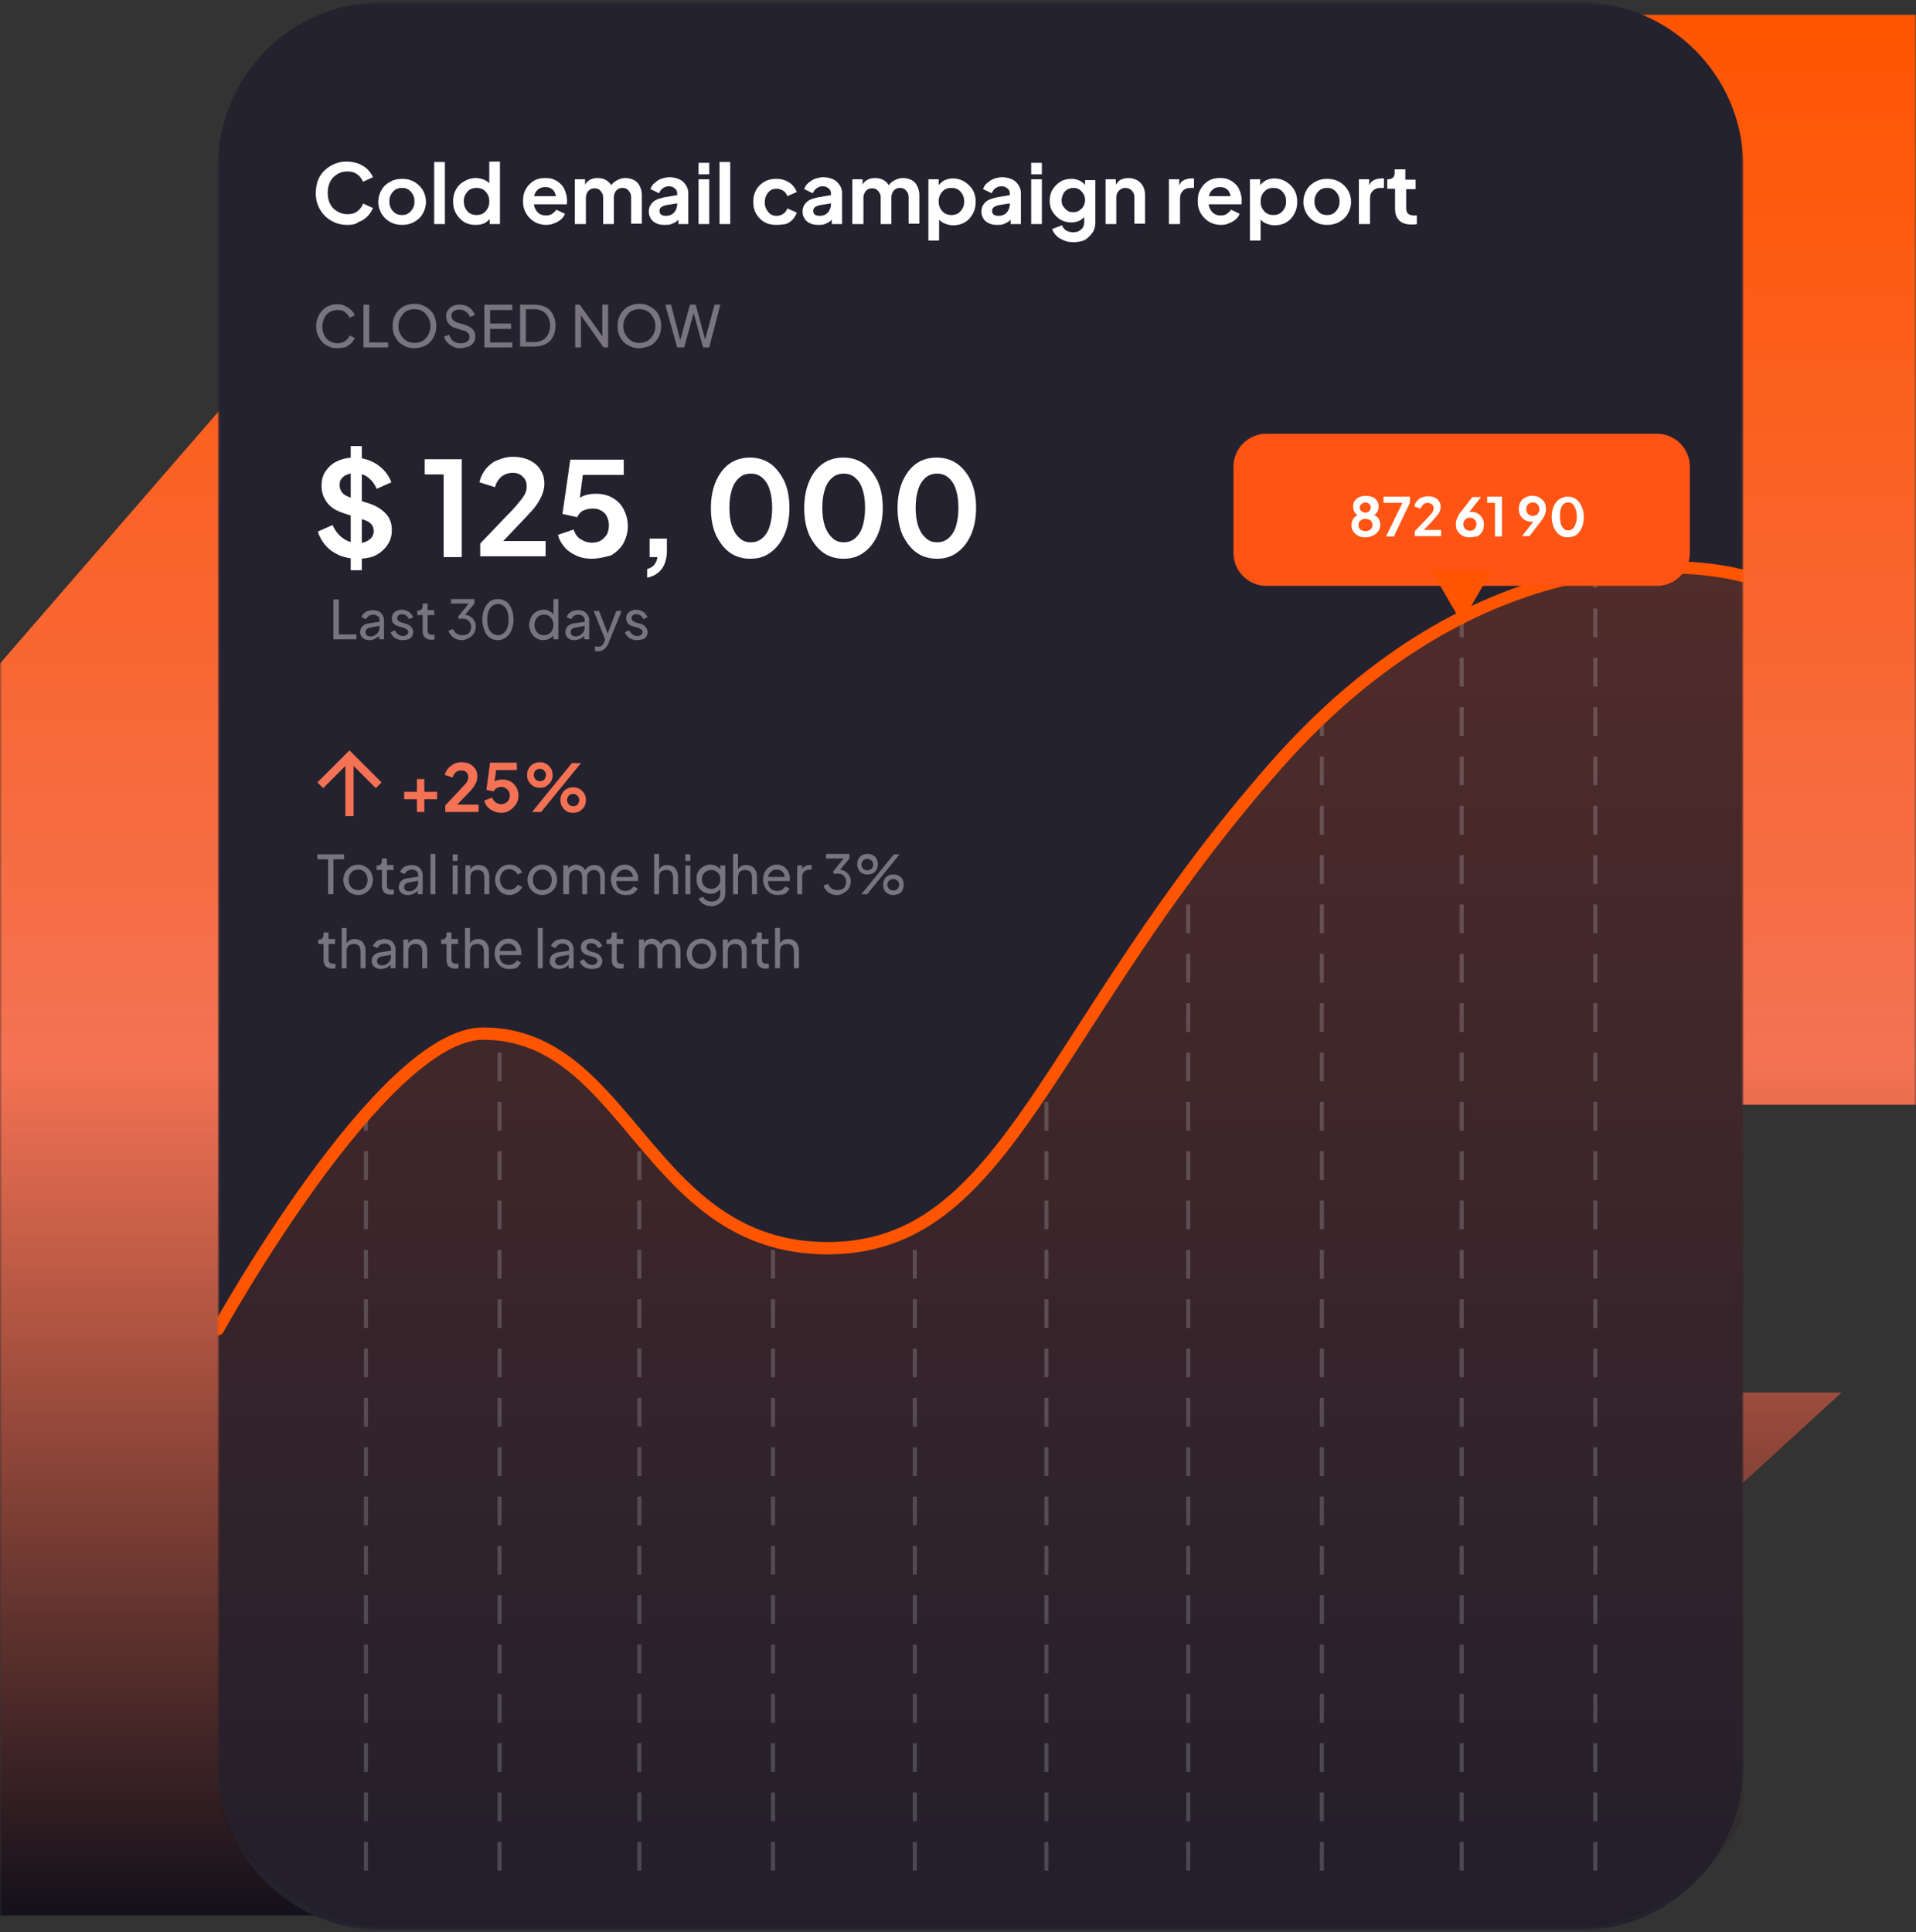 <svg xmlns="http://www.w3.org/2000/svg" width="466" height="470" viewBox="0 0 466 470" fill="none"><rect x="0" y="0" width="466" height="470" fill="#333333" stroke="none"/><mask id="mask0_572_103" style="mask-type:luminance" maskUnits="userSpaceOnUse" x="0" y="0" width="466" height="470"><path d="M466 0H0V470H466V0Z" fill="white"></path></mask><g mask="url(#mask0_572_103)"><path d="M123.9 18.5V338.7H447.9L308.9 465.9H-0.2V161.6L123.9 18.5ZM196.6 3.6V128.7H338.5V268.7H466.1V3.6H196.6Z" fill="url(#paint0_linear_572_103)"></path><mask id="mask1_572_103" style="mask-type:luminance" maskUnits="userSpaceOnUse" x="53" y="0" width="371" height="470"><path d="M424 0.5H53V469.5H424V0.5Z" fill="white"></path></mask><g mask="url(#mask1_572_103)"><path d="M93 0.5H384C406.1 0.5 424 18.4 424 40.5V429.5C424 451.6 406.1 469.5 384 469.5H93C70.9 469.5 53 451.6 53 429.5V40.5C53 18.4 70.9 0.5 93 0.5Z" fill="#252230"></path><g opacity="0.2"><path fill-rule="evenodd" clip-rule="evenodd" d="M53 323.3C53 323.3 93.2 251.4 117.5 251.4C152.3 251.4 158.8 305.1 202 305.1C245.2 305.1 254.1 251 308.9 187.2C363.8 123.3 424 140.1 424 140.1L429.4 417.9C430.3 446.1 407.7 469.5 379.4 469.5H98.5C69.2 469.5 46.2 444.4 48.7 415.2L53 323.3Z" fill="url(#paint1_linear_572_103)"></path></g><path d="M89 454.5V270.8" stroke="url(#paint2_linear_572_103)" stroke-linecap="square" stroke-dasharray="6 6"></path><path d="M121.5 454.5V251.1" stroke="url(#paint3_linear_572_103)" stroke-linecap="square" stroke-dasharray="6 6"></path><path d="M155.5 454.5V276.7" stroke="url(#paint4_linear_572_103)" stroke-linecap="square" stroke-dasharray="6 6"></path><path d="M188 454.5V301.2" stroke="url(#paint5_linear_572_103)" stroke-linecap="square" stroke-dasharray="6 6"></path><path d="M222.5 454.5V298.3" stroke="url(#paint6_linear_572_103)" stroke-linecap="square" stroke-dasharray="6 6"></path><path d="M254.5 454.5V262.9" stroke="url(#paint7_linear_572_103)" stroke-linecap="square" stroke-dasharray="6 6"></path><path d="M289 454.5V212.8" stroke="url(#paint8_linear_572_103)" stroke-linecap="square" stroke-dasharray="6 6"></path><path d="M321.5 454.5V173.5" stroke="url(#paint9_linear_572_103)" stroke-linecap="square" stroke-dasharray="6 6"></path><path d="M355.5 454.5V149.9" stroke="url(#paint10_linear_572_103)" stroke-linecap="square" stroke-dasharray="6 6"></path><path d="M388 454.5V139.1" stroke="url(#paint11_linear_572_103)" stroke-linecap="square" stroke-dasharray="6 6"></path><path d="M53 323.3C53 323.3 92.8 251.4 117.5 251.4C153 251.4 157.3 303.6 201.3 303.6C245.4 303.6 254.3 249.8 310.2 186.3C366.1 122.8 424 140.1 424 140.1" stroke="#FF5500" stroke-width="3" stroke-linecap="round"></path><path d="M308 105.5H403C407.4 105.5 411 109.1 411 113.5V134.5C411 138.9 407.4 142.5 403 142.5H308C303.6 142.5 300 138.9 300 134.5V113.5C300 109.1 303.6 105.5 308 105.5Z" fill="#FF5413"></path><path d="M332.1 130.7C331.4 130.7 330.8 130.6 330.3 130.3C329.8 130 329.4 129.7 329.1 129.2C328.8 128.7 328.7 128.3 328.7 127.7C328.7 127.1 328.9 126.5 329.2 126.1C329.5 125.7 330 125.3 330.7 125.1L330.6 125.5C330.1 125.4 329.8 125.1 329.5 124.6C329.2 124.2 329.1 123.7 329.1 123.2C329.1 122.7 329.2 122.2 329.5 121.8C329.8 121.4 330.1 121.1 330.6 120.9C331.1 120.7 331.6 120.6 332.2 120.6C332.8 120.6 333.3 120.7 333.8 120.9C334.3 121.1 334.6 121.4 334.9 121.8C335.2 122.2 335.3 122.7 335.3 123.2C335.3 123.7 335.2 124.2 334.9 124.6C334.6 125 334.3 125.3 333.8 125.5L333.7 125C334.3 125.2 334.8 125.6 335.2 126C335.5 126.4 335.7 127 335.7 127.6C335.7 128.1 335.6 128.6 335.3 129.1C335 129.5 334.6 129.9 334.1 130.2C333.4 130.5 332.8 130.7 332.1 130.7ZM332.1 129.2C332.4 129.2 332.7 129.1 333 129C333.3 128.9 333.4 128.7 333.6 128.5C333.7 128.3 333.8 128 333.8 127.7C333.8 127.4 333.7 127.1 333.6 126.9C333.5 126.7 333.3 126.5 333 126.4C332.7 126.3 332.5 126.2 332.1 126.2C331.7 126.2 331.5 126.3 331.2 126.4C331 126.5 330.8 126.7 330.6 126.9C330.5 127.1 330.4 127.4 330.4 127.7C330.4 128 330.5 128.3 330.6 128.5C330.7 128.7 330.9 128.9 331.2 129C331.5 129.1 331.8 129.2 332.1 129.2ZM332.1 124.7C332.4 124.7 332.6 124.6 332.8 124.5C333 124.4 333.1 124.2 333.2 124.1C333.3 123.9 333.4 123.7 333.4 123.4C333.4 123.2 333.3 122.9 333.2 122.8C333.1 122.6 332.9 122.5 332.8 122.4C332.6 122.3 332.4 122.2 332.1 122.2C331.8 122.2 331.6 122.3 331.4 122.4C331.2 122.5 331.1 122.7 330.9 122.8C330.8 123 330.7 123.2 330.7 123.4C330.7 123.6 330.8 123.9 330.9 124.1C331 124.3 331.2 124.4 331.4 124.5C331.6 124.6 331.9 124.7 332.1 124.7ZM337.1 130.5L341.1 122.3H336.5V120.8H342.9V122.3L339 130.5H337.1ZM344.1 130.5V129.2L346.7 126.5C347.2 126 347.6 125.5 347.9 125.2C348.2 124.9 348.4 124.6 348.5 124.4C348.6 124.2 348.7 123.9 348.7 123.7C348.7 123.3 348.6 123 348.3 122.7C348 122.5 347.7 122.3 347.3 122.3C346.9 122.3 346.5 122.4 346.2 122.7C345.9 122.9 345.7 123.3 345.5 123.7L344 123.2C344.1 122.7 344.3 122.2 344.6 121.9C344.9 121.5 345.3 121.2 345.8 121C346.3 120.8 346.8 120.7 347.3 120.7C347.9 120.7 348.5 120.8 348.9 121C349.4 121.2 349.7 121.5 350 121.9C350.3 122.3 350.4 122.8 350.4 123.3C350.4 123.6 350.3 124 350.2 124.3C350.1 124.6 349.9 125 349.6 125.3C349.3 125.6 349 126 348.6 126.5L346.3 128.9H350.5V130.4H344.1V130.5ZM357.5 130.7C356.8 130.7 356.3 130.6 355.7 130.3C355.2 130 354.8 129.6 354.5 129.2C354.2 128.7 354.1 128.2 354.1 127.5C354.1 127.2 354.1 126.9 354.2 126.6C354.3 126.3 354.4 126 354.6 125.6C354.8 125.2 355 124.8 355.4 124.4L358.1 120.9H360.2L356.9 125.1L356.6 124.8C356.7 124.7 356.8 124.6 357 124.6C357.1 124.5 357.3 124.5 357.4 124.5C357.5 124.5 357.7 124.5 357.8 124.5C358.4 124.5 358.9 124.6 359.4 124.9C359.9 125.2 360.2 125.5 360.5 126C360.8 126.5 360.9 127 360.9 127.6C360.9 128.2 360.8 128.8 360.5 129.3C360.2 129.8 359.8 130.2 359.3 130.5C358.7 130.5 358.1 130.7 357.5 130.7ZM357.5 129.1C357.8 129.1 358.1 129 358.3 128.9C358.5 128.8 358.7 128.6 358.9 128.3C359 128 359.1 127.8 359.1 127.5C359.1 127.2 359 126.9 358.9 126.7C358.8 126.5 358.6 126.3 358.3 126.1C358.1 126 357.8 125.9 357.5 125.9C357.2 125.9 356.9 126 356.7 126.1C356.5 126.2 356.3 126.4 356.1 126.7C356 126.9 355.9 127.2 355.9 127.5C355.9 127.8 356 128.1 356.1 128.3C356.2 128.6 356.4 128.7 356.7 128.9C356.9 129 357.2 129.1 357.5 129.1ZM363.6 130.5V122.3H361.7V120.8H365.3V130.5H363.6ZM370.1 130.5L373.4 126.3L373.7 126.6C373.6 126.7 373.4 126.8 373.3 126.8C373.2 126.8 373 126.9 372.9 126.9C372.8 126.9 372.6 126.9 372.5 126.9C371.9 126.9 371.4 126.8 370.9 126.5C370.4 126.2 370.1 125.9 369.8 125.4C369.5 124.9 369.4 124.4 369.4 123.8C369.4 123.2 369.5 122.6 369.8 122.1C370.1 121.6 370.5 121.2 371 121C371.5 120.7 372.1 120.6 372.7 120.6C373.4 120.6 373.9 120.7 374.4 121C374.9 121.3 375.3 121.7 375.6 122.1C375.9 122.6 376 123.1 376 123.8C376 124.1 376 124.4 375.9 124.7C375.8 125 375.7 125.3 375.5 125.7C375.3 126 375.1 126.4 374.7 126.9L372 130.4H370.1V130.5ZM372.8 125.5C373.1 125.5 373.4 125.4 373.6 125.3C373.8 125.2 374 125 374.2 124.7C374.3 124.4 374.4 124.2 374.4 123.9C374.4 123.6 374.3 123.3 374.2 123C374.1 122.8 373.9 122.6 373.6 122.4C373.4 122.3 373.1 122.2 372.8 122.2C372.5 122.2 372.2 122.3 372 122.4C371.8 122.5 371.6 122.7 371.4 123C371.3 123.2 371.2 123.5 371.2 123.9C371.2 124.2 371.3 124.5 371.4 124.7C371.5 124.9 371.7 125.1 372 125.3C372.3 125.4 372.5 125.5 372.8 125.5ZM381.3 130.7C380.5 130.7 379.9 130.5 379.3 130.1C378.7 129.7 378.3 129.1 377.9 128.3C377.6 127.5 377.4 126.7 377.4 125.7C377.4 124.7 377.6 123.8 377.9 123.1C378.2 122.4 378.7 121.8 379.3 121.4C379.9 121 380.6 120.8 381.3 120.8C382.1 120.8 382.8 121 383.3 121.4C383.9 121.8 384.3 122.4 384.7 123.2C385 123.9 385.2 124.8 385.2 125.8C385.2 126.8 385 127.7 384.7 128.4C384.4 129.1 383.9 129.7 383.3 130.2C382.8 130.4 382.1 130.7 381.3 130.7ZM381.4 129C381.8 129 382.2 128.9 382.5 128.6C382.8 128.3 383.1 127.9 383.2 127.4C383.4 126.9 383.5 126.3 383.5 125.6C383.5 124.9 383.4 124.3 383.2 123.8C383 123.3 382.8 122.9 382.5 122.6C382.2 122.3 381.8 122.2 381.4 122.2C381 122.2 380.6 122.3 380.3 122.6C380 122.9 379.7 123.3 379.6 123.8C379.4 124.3 379.4 124.9 379.4 125.6C379.4 126.3 379.5 126.9 379.6 127.4C379.8 127.9 380 128.3 380.3 128.6C380.5 128.9 380.9 129 381.4 129Z" fill="white"></path><path d="M355.5 151.5L348.1 138.7H362.8L355.5 151.5Z" fill="#FF5500"></path><mask id="mask2_572_103" style="mask-type:luminance" maskUnits="userSpaceOnUse" x="76" y="32" width="271" height="209"><path d="M347 32.5H76V240.5H347V32.5Z" fill="white"></path></mask><g mask="url(#mask2_572_103)"><path d="M86 186.3V198.5H84V186.3L78.6 191.7L77.2 190.3L85 182.5L92.8 190.3L91.4 191.7L86 186.3Z" fill="#F47253"></path><path d="M84.4 54.7C83.3 54.7 82.3 54.5 81.4 54.1C80.5 53.7 79.7 53.2 79 52.5C78.3 51.8 77.8 51 77.4 50.1C77 49.2 76.8 48.1 76.8 47C76.8 45.9 77 44.9 77.3 43.9C77.7 43 78.2 42.1 78.9 41.5C79.6 40.8 80.4 40.3 81.3 39.9C82.2 39.5 83.2 39.3 84.3 39.3C85.4 39.3 86.3 39.5 87.2 39.8C88.1 40.2 88.8 40.6 89.4 41.2C90 41.8 90.4 42.4 90.7 43.1L88.3 44.2C88 43.5 87.5 42.8 86.9 42.4C86.2 41.9 85.4 41.7 84.5 41.7C83.6 41.7 82.7 41.9 82 42.4C81.3 42.8 80.7 43.4 80.3 44.2C79.9 45 79.7 45.9 79.7 46.9C79.7 47.9 79.9 48.9 80.3 49.6C80.7 50.4 81.3 51 82 51.4C82.7 51.8 83.5 52.1 84.5 52.1C85.4 52.1 86.3 51.9 86.9 51.4C87.6 50.9 88 50.3 88.3 49.5L90.7 50.6C90.4 51.3 90 52 89.4 52.6C88.8 53.2 88.1 53.7 87.2 54C86.5 54.6 85.5 54.7 84.4 54.7ZM97.8 54.7C96.7 54.7 95.8 54.5 94.9 54C94 53.5 93.3 52.8 92.8 52C92.3 51.1 92 50.2 92 49.1C92 48 92.3 47 92.8 46.2C93.3 45.3 94 44.7 94.9 44.2C95.8 43.7 96.7 43.5 97.8 43.5C98.9 43.5 99.8 43.7 100.7 44.2C101.6 44.7 102.3 45.4 102.8 46.2C103.3 47 103.6 48 103.6 49.1C103.6 50.2 103.3 51.2 102.8 52C102.3 52.9 101.6 53.5 100.7 54C99.8 54.5 98.9 54.7 97.8 54.7ZM97.8 52.3C98.4 52.3 98.9 52.2 99.3 51.9C99.8 51.6 100.1 51.2 100.4 50.7C100.7 50.2 100.8 49.6 100.8 49C100.8 48.4 100.7 47.8 100.4 47.3C100.1 46.8 99.8 46.4 99.3 46.1C98.9 45.8 98.3 45.7 97.8 45.7C97.2 45.7 96.7 45.8 96.2 46.1C95.7 46.4 95.4 46.8 95.1 47.3C94.8 47.8 94.7 48.3 94.7 49C94.7 49.6 94.8 50.2 95.1 50.7C95.4 51.2 95.7 51.6 96.2 51.9C96.7 52.2 97.2 52.3 97.8 52.3ZM105.6 54.5V39.4H108.2V54.5H105.6ZM115.7 54.7C114.6 54.7 113.7 54.5 112.9 54C112.1 53.5 111.4 52.8 110.9 51.9C110.4 51 110.2 50.1 110.2 49C110.2 47.9 110.4 47 110.9 46.1C111.4 45.2 112 44.6 112.9 44.1C113.7 43.6 114.7 43.3 115.7 43.3C116.5 43.3 117.3 43.5 117.9 43.8C118.6 44.1 119.1 44.6 119.4 45.2L119 45.7V39.3H121.6V54.5H119.1V52.4L119.4 52.9C119 53.5 118.5 53.9 117.8 54.3C117.2 54.6 116.4 54.7 115.7 54.7ZM115.9 52.3C116.5 52.3 117 52.2 117.5 51.9C118 51.6 118.3 51.2 118.6 50.7C118.9 50.2 119 49.6 119 49C119 48.4 118.9 47.8 118.6 47.3C118.3 46.8 118 46.4 117.5 46.1C117 45.8 116.5 45.7 115.9 45.7C115.3 45.7 114.8 45.8 114.3 46.1C113.8 46.4 113.5 46.8 113.2 47.3C112.9 47.8 112.8 48.3 112.8 49C112.8 49.6 112.9 50.2 113.2 50.7C113.5 51.2 113.8 51.6 114.3 51.9C114.8 52.2 115.4 52.3 115.9 52.3ZM132.8 54.7C131.7 54.7 130.7 54.4 129.9 53.9C129.1 53.4 128.4 52.7 127.9 51.8C127.4 50.9 127.2 50 127.2 48.9C127.2 47.8 127.4 46.8 127.9 46C128.4 45.1 129 44.5 129.8 44C130.6 43.5 131.5 43.3 132.6 43.3C133.5 43.3 134.2 43.4 134.8 43.7C135.5 44 136 44.4 136.5 44.9C137 45.4 137.3 46 137.5 46.6C137.7 47.2 137.9 47.9 137.9 48.6C137.9 48.8 137.9 49 137.9 49.2C137.9 49.4 137.9 49.6 137.8 49.7H129.4V47.7H136.3L135.1 48.6C135.2 48 135.2 47.4 135 47C134.8 46.5 134.5 46.1 134.1 45.9C133.7 45.6 133.2 45.5 132.6 45.5C132.1 45.5 131.6 45.6 131.1 45.9C130.7 46.2 130.3 46.6 130.1 47.1C129.9 47.6 129.8 48.3 129.9 49C129.8 49.7 129.9 50.3 130.2 50.8C130.4 51.3 130.8 51.7 131.2 52C131.7 52.3 132.2 52.4 132.8 52.4C133.4 52.4 133.9 52.3 134.3 52C134.7 51.7 135.1 51.4 135.3 51L137.4 52C137.2 52.5 136.9 53 136.4 53.4C135.9 53.8 135.4 54.1 134.8 54.3C134.2 54.6 133.5 54.7 132.8 54.7ZM139.8 54.5V43.6H142.3V46.1L142 45.7C142.2 44.9 142.6 44.3 143.2 43.9C143.8 43.5 144.5 43.3 145.3 43.3C146.2 43.3 147 43.5 147.7 44C148.4 44.5 148.8 45.1 149 45.8L148.3 45.9C148.6 45 149.1 44.4 149.8 44C150.5 43.6 151.2 43.3 152.1 43.3C152.9 43.3 153.6 43.5 154.2 43.8C154.8 44.1 155.3 44.6 155.6 45.3C155.9 45.9 156.1 46.6 156.1 47.4V54.4H153.5V48C153.5 47.5 153.4 47.1 153.2 46.8C153 46.5 152.8 46.2 152.5 46C152.2 45.8 151.8 45.7 151.4 45.7C151 45.7 150.6 45.8 150.3 46C150 46.2 149.7 46.5 149.6 46.8C149.4 47.1 149.3 47.6 149.3 48V54.5H146.7V48.1C146.7 47.6 146.6 47.2 146.4 46.9C146.2 46.6 146 46.3 145.7 46.1C145.4 45.9 145 45.8 144.6 45.8C144.2 45.8 143.8 45.9 143.5 46.1C143.2 46.3 142.9 46.6 142.8 46.9C142.6 47.2 142.5 47.7 142.5 48.1V54.5H139.8ZM161.6 54.7C160.8 54.7 160.2 54.6 159.6 54.3C159 54 158.6 53.7 158.3 53.2C158 52.7 157.8 52.2 157.8 51.5C157.8 50.9 157.9 50.4 158.2 49.9C158.5 49.4 158.9 49 159.4 48.7C160 48.4 160.7 48.2 161.5 48L165.1 47.4V49.4L162 49.9C161.5 50 161.1 50.2 160.8 50.4C160.5 50.6 160.4 51 160.4 51.3C160.4 51.7 160.5 52 160.8 52.2C161.1 52.4 161.5 52.5 161.9 52.5C162.4 52.5 162.9 52.4 163.3 52.2C163.7 52 164.1 51.6 164.3 51.2C164.5 50.8 164.7 50.3 164.7 49.8V47C164.7 46.5 164.5 46.1 164.1 45.8C163.7 45.5 163.3 45.3 162.7 45.3C162.1 45.3 161.6 45.5 161.2 45.8C160.8 46.1 160.5 46.5 160.3 47L158.2 46C158.4 45.4 158.7 44.9 159.2 44.5C159.7 44.1 160.2 43.7 160.8 43.5C161.4 43.3 162.1 43.1 162.8 43.1C163.7 43.1 164.5 43.3 165.2 43.6C165.9 43.9 166.4 44.4 166.8 45C167.2 45.6 167.4 46.2 167.4 47V54.5H165V52.6H165.6C165.3 53.1 165 53.5 164.6 53.8C164.2 54.1 163.8 54.3 163.3 54.5C162.8 54.7 162.2 54.7 161.6 54.7ZM169.9 54.5V43.6H172.5V54.5H169.9ZM169.9 42.4V39.6H172.5V42.4H169.9ZM175 54.5V39.4H177.6V54.5H175ZM188.8 54.7C187.7 54.7 186.7 54.5 185.9 54C185 53.5 184.4 52.8 183.9 52C183.4 51.1 183.2 50.2 183.2 49.1C183.2 48 183.4 47.1 183.9 46.2C184.4 45.3 185.1 44.7 185.9 44.2C186.8 43.7 187.7 43.5 188.8 43.5C189.6 43.5 190.3 43.6 191 43.9C191.7 44.2 192.2 44.5 192.7 45C193.2 45.5 193.5 46 193.8 46.7L191.5 47.7C191.3 47.2 191 46.7 190.5 46.4C190 46.1 189.5 45.9 188.9 45.9C188.3 45.9 187.8 46 187.4 46.3C187 46.6 186.6 47 186.4 47.5C186.1 48 186 48.6 186 49.2C186 49.8 186.1 50.4 186.4 50.9C186.7 51.4 187 51.8 187.4 52.1C187.9 52.4 188.4 52.5 188.9 52.5C189.5 52.5 190.1 52.3 190.5 52C191 51.7 191.3 51.2 191.5 50.7L193.8 51.7C193.6 52.3 193.2 52.9 192.8 53.4C192.3 53.9 191.7 54.3 191.1 54.5C190.3 54.6 189.6 54.7 188.8 54.7ZM199 54.7C198.2 54.7 197.6 54.6 197 54.3C196.4 54 196 53.7 195.7 53.2C195.4 52.7 195.2 52.2 195.2 51.5C195.2 50.9 195.3 50.4 195.6 49.9C195.9 49.4 196.3 49 196.8 48.7C197.3 48.4 198.1 48.2 198.9 48L202.5 47.4V49.4L199.4 49.9C198.9 50 198.5 50.2 198.2 50.4C197.9 50.6 197.8 51 197.8 51.3C197.8 51.7 197.9 52 198.2 52.2C198.5 52.4 198.9 52.5 199.3 52.5C199.8 52.5 200.3 52.4 200.7 52.2C201.1 52 201.5 51.6 201.7 51.2C201.9 50.8 202.1 50.3 202.1 49.8V47C202.1 46.5 201.9 46.1 201.5 45.8C201.1 45.5 200.7 45.3 200.1 45.3C199.5 45.3 199 45.5 198.6 45.8C198.2 46.1 197.9 46.5 197.7 47L195.6 46C195.8 45.4 196.1 44.9 196.6 44.5C197.1 44.1 197.6 43.7 198.2 43.5C198.8 43.3 199.5 43.1 200.2 43.1C201.1 43.1 201.9 43.3 202.6 43.6C203.3 43.9 203.8 44.4 204.2 45C204.6 45.6 204.8 46.2 204.8 47V54.5H202.3V52.6H202.9C202.6 53.1 202.3 53.5 201.9 53.8C201.5 54.1 201.1 54.3 200.6 54.5C200.1 54.7 199.6 54.7 199 54.7ZM207.3 54.5V43.6H209.8V46.1L209.5 45.7C209.7 44.9 210.1 44.3 210.7 43.9C211.3 43.5 212 43.3 212.8 43.3C213.7 43.3 214.5 43.5 215.2 44C215.9 44.5 216.3 45.1 216.5 45.8L215.8 45.9C216.1 45 216.6 44.4 217.3 44C218 43.6 218.7 43.3 219.6 43.3C220.4 43.3 221.1 43.5 221.7 43.8C222.3 44.1 222.8 44.6 223.1 45.3C223.4 45.9 223.6 46.6 223.6 47.4V54.4H221V48C221 47.5 220.9 47.1 220.7 46.8C220.5 46.5 220.3 46.2 220 46C219.7 45.8 219.3 45.7 218.9 45.7C218.5 45.7 218.1 45.8 217.8 46C217.5 46.2 217.2 46.5 217.1 46.8C216.9 47.1 216.8 47.6 216.8 48V54.5H214.2V48.1C214.2 47.6 214.1 47.2 213.9 46.9C213.7 46.6 213.5 46.3 213.2 46.1C212.9 45.9 212.5 45.8 212.1 45.8C211.7 45.8 211.3 45.9 211 46.1C210.7 46.3 210.4 46.6 210.3 46.9C210.1 47.2 210 47.7 210 48.1V54.5H207.3ZM225.8 58.5V43.6H228.3V45.8L228.1 45.3C228.5 44.7 229 44.3 229.6 43.9C230.2 43.6 231 43.4 231.8 43.4C232.8 43.4 233.8 43.7 234.6 44.2C235.4 44.7 236.1 45.4 236.6 46.2C237.1 47.1 237.3 48 237.3 49.1C237.3 50.2 237.1 51.1 236.6 52C236.1 52.9 235.5 53.6 234.6 54.1C233.8 54.6 232.8 54.8 231.8 54.8C231 54.8 230.3 54.6 229.6 54.3C228.9 54 228.4 53.5 228 52.9L228.4 52.4V58.5H225.8ZM231.4 52.3C232 52.3 232.5 52.2 233 51.9C233.5 51.6 233.8 51.2 234.1 50.7C234.4 50.2 234.5 49.6 234.5 49C234.5 48.4 234.4 47.8 234.1 47.3C233.8 46.8 233.5 46.4 233 46.1C232.5 45.8 232 45.7 231.4 45.7C230.8 45.7 230.3 45.8 229.8 46.1C229.3 46.4 229 46.8 228.7 47.3C228.4 47.8 228.3 48.4 228.3 49C228.3 49.6 228.4 50.2 228.7 50.7C229 51.2 229.3 51.6 229.8 51.9C230.3 52.2 230.8 52.3 231.4 52.3ZM242.5 54.7C241.7 54.7 241.1 54.6 240.5 54.3C239.9 54 239.5 53.7 239.2 53.2C238.9 52.7 238.7 52.2 238.7 51.5C238.7 50.9 238.8 50.4 239.1 49.9C239.4 49.4 239.8 49 240.3 48.7C240.9 48.4 241.6 48.2 242.4 48L246 47.4V49.4L242.9 49.9C242.4 50 242 50.2 241.7 50.4C241.4 50.6 241.3 51 241.3 51.3C241.3 51.7 241.4 52 241.7 52.2C242 52.4 242.4 52.5 242.8 52.5C243.3 52.5 243.8 52.4 244.2 52.2C244.6 52 245 51.6 245.2 51.2C245.4 50.8 245.6 50.3 245.6 49.8V47C245.6 46.5 245.4 46.1 245 45.8C244.6 45.5 244.2 45.3 243.6 45.3C243 45.3 242.5 45.5 242.1 45.8C241.7 46.1 241.4 46.5 241.2 47L239.1 46C239.3 45.4 239.6 44.9 240.1 44.5C240.6 44.1 241.1 43.7 241.7 43.5C242.3 43.3 243 43.1 243.7 43.1C244.6 43.1 245.4 43.3 246.1 43.6C246.8 43.9 247.3 44.4 247.7 45C248.1 45.6 248.3 46.2 248.3 47V54.5H245.8V52.6H246.4C246.1 53.1 245.8 53.5 245.4 53.8C245 54.1 244.6 54.3 244.1 54.5C243.6 54.7 243.1 54.7 242.5 54.7ZM250.8 54.5V43.6H253.4V54.5H250.8ZM250.8 42.4V39.6H253.4V42.4H250.8ZM261.1 58.9C260.3 58.9 259.5 58.8 258.8 58.5C258.1 58.2 257.5 57.9 257 57.4C256.5 56.9 256.1 56.4 255.9 55.7L258.3 54.8C258.5 55.3 258.8 55.7 259.2 56C259.7 56.3 260.3 56.5 261 56.5C261.5 56.5 262 56.4 262.4 56.2C262.8 56 263.1 55.7 263.4 55.3C263.6 54.9 263.7 54.5 263.7 53.9V51.5L264.2 52.1C263.8 52.8 263.3 53.2 262.7 53.6C262.1 53.9 261.4 54.1 260.6 54.1C259.6 54.1 258.7 53.9 257.9 53.4C257.1 52.9 256.5 52.3 256 51.5C255.5 50.7 255.3 49.8 255.3 48.8C255.3 47.8 255.5 46.9 256 46.1C256.5 45.3 257.1 44.7 257.9 44.2C258.7 43.7 259.6 43.5 260.6 43.5C261.4 43.5 262.1 43.7 262.7 44C263.3 44.3 263.8 44.8 264.3 45.5L263.9 46.2V43.8H266.4V54.1C266.4 55 266.2 55.9 265.7 56.6C265.2 57.3 264.6 57.9 263.8 58.4C263.1 58.7 262.2 58.9 261.1 58.9ZM261 51.6C261.6 51.6 262 51.5 262.5 51.2C262.9 50.9 263.3 50.6 263.5 50.2C263.7 49.8 263.9 49.3 263.9 48.7C263.9 48.1 263.8 47.6 263.5 47.2C263.3 46.7 262.9 46.4 262.5 46.1C262.1 45.8 261.6 45.7 261.1 45.7C260.6 45.7 260.1 45.8 259.6 46.1C259.1 46.4 258.8 46.7 258.6 47.2C258.4 47.6 258.2 48.1 258.2 48.7C258.2 49.3 258.3 49.8 258.6 50.2C258.9 50.6 259.2 51 259.6 51.2C259.9 51.5 260.4 51.6 261 51.6ZM268.9 54.5V43.6H271.4V45.7L271.2 45.3C271.5 44.6 271.9 44.2 272.4 43.8C273 43.5 273.7 43.3 274.4 43.3C275.2 43.3 275.9 43.5 276.5 43.8C277.1 44.1 277.6 44.6 278 45.3C278.3 45.9 278.5 46.6 278.5 47.4V54.4H275.9V48C275.9 47.5 275.8 47.1 275.6 46.8C275.4 46.5 275.2 46.2 274.8 46C274.5 45.8 274.1 45.7 273.7 45.7C273.3 45.7 272.9 45.8 272.6 46C272.3 46.2 272 46.5 271.8 46.8C271.6 47.1 271.5 47.6 271.5 48V54.5H268.9ZM284.3 54.5V43.6H286.8V46L286.6 45.6C286.9 44.8 287.2 44.2 287.8 43.9C288.3 43.6 289 43.4 289.8 43.4H290.4V45.7H289.5C288.8 45.7 288.2 45.9 287.7 46.4C287.2 46.9 287 47.5 287 48.3V54.5H284.3ZM296.9 54.7C295.8 54.7 294.8 54.4 294 53.9C293.2 53.4 292.5 52.7 292 51.8C291.5 50.9 291.3 50 291.3 48.9C291.3 47.8 291.5 46.8 292 46C292.5 45.1 293.1 44.5 293.9 44C294.7 43.5 295.6 43.3 296.7 43.3C297.6 43.3 298.3 43.4 298.9 43.7C299.6 44 300.1 44.4 300.6 44.9C301.1 45.4 301.4 46 301.6 46.6C301.8 47.2 302 47.9 302 48.6C302 48.8 302 49 302 49.2C302 49.4 302 49.6 301.9 49.7H293.5V47.7H300.4L299.2 48.6C299.3 48 299.3 47.4 299.1 47C298.9 46.5 298.6 46.1 298.2 45.9C297.8 45.6 297.3 45.5 296.7 45.5C296.2 45.5 295.7 45.6 295.2 45.9C294.8 46.2 294.4 46.6 294.2 47.1C294 47.6 293.9 48.3 294 49C293.9 49.7 294 50.3 294.3 50.8C294.5 51.3 294.9 51.7 295.3 52C295.8 52.3 296.3 52.4 296.9 52.4C297.5 52.4 298 52.3 298.4 52C298.8 51.7 299.2 51.4 299.4 51L301.5 52C301.3 52.5 301 53 300.5 53.4C300 53.8 299.5 54.1 298.9 54.3C298.4 54.6 297.7 54.7 296.9 54.7ZM304 58.5V43.6H306.5V45.8L306.3 45.3C306.7 44.7 307.2 44.3 307.8 43.9C308.4 43.6 309.2 43.4 310 43.4C311 43.4 312 43.7 312.8 44.2C313.6 44.7 314.3 45.4 314.8 46.2C315.3 47.1 315.5 48 315.5 49.1C315.5 50.2 315.3 51.1 314.8 52C314.3 52.9 313.7 53.6 312.8 54.1C312 54.6 311 54.8 310 54.8C309.2 54.8 308.5 54.6 307.8 54.3C307.1 54 306.6 53.5 306.2 52.9L306.6 52.4V58.5H304ZM309.7 52.3C310.3 52.3 310.8 52.2 311.3 51.9C311.8 51.6 312.1 51.2 312.4 50.7C312.7 50.2 312.8 49.6 312.8 49C312.8 48.4 312.7 47.8 312.4 47.3C312.1 46.8 311.8 46.4 311.3 46.1C310.8 45.8 310.3 45.7 309.7 45.7C309.1 45.7 308.6 45.8 308.1 46.1C307.6 46.4 307.3 46.8 307 47.3C306.7 47.8 306.6 48.4 306.6 49C306.6 49.6 306.7 50.2 307 50.7C307.3 51.2 307.6 51.6 308.1 51.9C308.6 52.2 309.1 52.3 309.7 52.3ZM322.8 54.7C321.7 54.7 320.8 54.5 319.9 54C319 53.5 318.3 52.8 317.8 52C317.3 51.1 317 50.2 317 49.1C317 48 317.3 47 317.8 46.2C318.3 45.3 319 44.7 319.9 44.2C320.8 43.7 321.7 43.5 322.8 43.5C323.9 43.5 324.8 43.7 325.7 44.2C326.6 44.7 327.3 45.4 327.8 46.2C328.3 47 328.6 48 328.6 49.1C328.6 50.2 328.3 51.2 327.8 52C327.3 52.9 326.6 53.5 325.7 54C324.8 54.5 323.8 54.7 322.8 54.7ZM322.8 52.3C323.4 52.3 323.9 52.2 324.3 51.9C324.8 51.6 325.1 51.2 325.4 50.7C325.7 50.2 325.8 49.6 325.8 49C325.8 48.4 325.7 47.8 325.4 47.3C325.1 46.8 324.8 46.4 324.3 46.1C323.9 45.8 323.3 45.7 322.8 45.7C322.2 45.7 321.7 45.8 321.2 46.1C320.7 46.4 320.4 46.8 320.1 47.3C319.8 47.8 319.7 48.3 319.7 49C319.7 49.6 319.8 50.2 320.1 50.7C320.4 51.2 320.7 51.6 321.2 51.9C321.6 52.2 322.2 52.3 322.8 52.3ZM330.5 54.5V43.6H333V46L332.8 45.6C333.1 44.8 333.4 44.2 334 43.9C334.5 43.6 335.2 43.4 336 43.4H336.6V45.7H335.7C335 45.7 334.4 45.9 333.9 46.4C333.4 46.9 333.2 47.5 333.2 48.3V54.5H330.5ZM343.2 54.6C342 54.6 341 54.3 340.3 53.6C339.6 52.9 339.3 52 339.3 50.7V45.9H337.4V43.6H337.6C338.1 43.6 338.5 43.5 338.8 43.2C339.1 42.9 339.2 42.5 339.2 42V41.2H341.8V43.7H344.3V46H342V50.7C342 51.1 342.1 51.4 342.2 51.6C342.3 51.9 342.5 52 342.8 52.2C343.1 52.3 343.4 52.4 343.9 52.4C344 52.4 344.1 52.4 344.2 52.4C344.3 52.4 344.5 52.4 344.6 52.4V54.5C344.4 54.5 344.2 54.6 344 54.6C343.7 54.6 343.4 54.6 343.2 54.6Z" fill="white"></path><path d="M86.8 135.9C85.3 135.9 83.9 135.6 82.6 135.1C81.3 134.5 80.2 133.8 79.3 132.8C78.4 131.8 77.7 130.6 77.3 129.3L80.9 127.7C81.5 129.1 82.3 130.1 83.4 130.9C84.5 131.7 85.7 132.1 87.1 132.1C87.9 132.1 88.5 132 89.1 131.7C89.7 131.4 90.1 131.1 90.4 130.7C90.7 130.3 90.9 129.8 90.9 129.2C90.9 128.5 90.7 127.9 90.3 127.5C89.9 127 89.3 126.7 88.4 126.4L83.8 124.9C81.9 124.3 80.5 123.5 79.6 122.3C78.7 121.1 78.2 119.8 78.2 118.2C78.2 116.8 78.5 115.6 79.2 114.6C79.9 113.6 80.8 112.7 82 112.2C83.2 111.6 84.6 111.3 86.2 111.3C87.6 111.3 88.9 111.6 90.1 112.1C91.3 112.6 92.3 113.3 93.2 114.2C94.1 115.1 94.7 116.1 95.2 117.3L91.6 118.9C91.1 117.7 90.4 116.8 89.5 116.1C88.6 115.4 87.5 115.1 86.2 115.1C85.5 115.1 84.8 115.2 84.3 115.5C83.7 115.7 83.3 116.1 83 116.5C82.7 116.9 82.6 117.4 82.6 118C82.6 118.7 82.8 119.2 83.2 119.8C83.6 120.3 84.3 120.7 85.2 121L89.6 122.4C91.5 123 92.9 123.9 93.9 125C94.9 126.1 95.3 127.4 95.3 129C95.3 130.4 94.9 131.6 94.2 132.6C93.5 133.6 92.5 134.5 91.3 135.1C90.1 135.7 88.5 135.9 86.8 135.9ZM85.3 138.7V108.5H88V138.7H85.3ZM107.9 135.5V115.4H103.3V111.7H112.3V135.5H107.9ZM116.8 135.5V132.2L123.3 125.4C124.6 124.1 125.6 123 126.2 122.2C126.9 121.4 127.4 120.7 127.7 120.1C128 119.5 128.1 118.9 128.1 118.3C128.1 117.3 127.8 116.5 127.1 115.9C126.5 115.3 125.7 115 124.7 115C123.7 115 122.8 115.3 122 115.9C121.3 116.5 120.7 117.3 120.4 118.5L116.6 117.3C116.9 116 117.4 115 118.2 114C119 113.1 119.9 112.3 121.1 111.9C122.3 111.4 123.5 111.1 124.7 111.1C126.2 111.1 127.6 111.4 128.7 111.9C129.9 112.5 130.8 113.2 131.4 114.2C132.1 115.2 132.4 116.4 132.4 117.7C132.4 118.6 132.2 119.4 131.9 120.2C131.6 121 131.1 121.9 130.5 122.8C129.9 123.7 129 124.6 128 125.7L122.4 131.6H132.7V135.3H116.8V135.5ZM143.9 135.9C142.6 135.9 141.4 135.7 140.3 135.2C139.2 134.7 138.2 134.1 137.4 133.2C136.6 132.3 136 131.3 135.7 130.1L139.5 128.8C139.9 129.9 140.4 130.7 141.3 131.2C142.1 131.7 143 132 144 132C144.8 132 145.5 131.8 146.1 131.5C146.7 131.1 147.2 130.6 147.6 130C147.9 129.4 148.1 128.6 148.1 127.8C148.1 127 147.9 126.2 147.6 125.6C147.3 125 146.8 124.5 146.2 124.2C145.6 123.8 144.9 123.7 144.1 123.7C143.3 123.7 142.5 123.9 141.8 124.2C141.1 124.6 140.7 125.1 140.4 125.8L136.8 125L138.7 111.8H151.7V115.5H140.4L142 113.6L140.7 123.6L139.5 122.6C140.1 121.7 140.8 121.1 141.7 120.7C142.6 120.3 143.6 120.1 144.9 120.1C146.5 120.1 147.8 120.4 149 121.1C150.2 121.8 151.1 122.7 151.7 123.9C152.3 125.1 152.7 126.4 152.7 128C152.7 129.5 152.3 130.9 151.6 132.2C150.9 133.4 149.8 134.4 148.6 135.1C147 135.5 145.5 135.9 143.9 135.9ZM157.4 140.5V138.4C158.1 138.2 158.7 137.9 159.1 137.4C159.5 136.9 159.8 136.3 159.9 135.5H158V131H162.2V133.8C162.2 135.7 161.8 137.2 161 138.3C160.2 139.4 159 140.2 157.4 140.5ZM182.5 135.9C180.6 135.9 178.9 135.4 177.5 134.4C176.1 133.4 175 131.9 174.1 130.1C173.3 128.2 172.9 126.1 172.9 123.6C172.9 121.1 173.3 119 174.1 117.1C174.9 115.3 176 113.8 177.4 112.8C178.8 111.8 180.5 111.3 182.4 111.3C184.3 111.3 186 111.8 187.4 112.8C188.8 113.8 189.9 115.3 190.8 117.1C191.6 118.9 192 121.1 192 123.5C192 126 191.6 128.1 190.8 130C190 131.8 188.9 133.3 187.5 134.3C186.1 135.4 184.5 135.9 182.5 135.9ZM182.6 131.9C183.7 131.9 184.6 131.6 185.4 130.9C186.2 130.2 186.8 129.3 187.2 128C187.6 126.7 187.8 125.2 187.8 123.5C187.8 121.8 187.6 120.3 187.2 119.1C186.8 117.8 186.2 116.9 185.4 116.2C184.6 115.5 183.7 115.2 182.6 115.2C181.5 115.2 180.6 115.5 179.8 116.2C179 116.9 178.4 117.8 178 119.1C177.6 120.3 177.4 121.8 177.4 123.5C177.4 125.2 177.6 126.7 178 127.9C178.4 129.1 179 130.1 179.8 130.8C180.6 131.6 181.5 131.9 182.6 131.9ZM205.2 135.9C203.3 135.9 201.6 135.4 200.2 134.4C198.8 133.4 197.7 131.9 196.8 130.1C196 128.2 195.6 126.1 195.6 123.6C195.6 121.1 196 119 196.8 117.1C197.6 115.2 198.7 113.8 200.1 112.8C201.5 111.8 203.2 111.3 205.1 111.3C207 111.3 208.7 111.8 210.1 112.8C211.5 113.8 212.6 115.3 213.5 117.1C214.3 118.9 214.7 121.1 214.7 123.5C214.7 126 214.3 128.1 213.5 130C212.7 131.8 211.6 133.3 210.2 134.3C208.8 135.4 207.1 135.9 205.2 135.9ZM205.2 131.9C206.3 131.9 207.2 131.6 208 130.9C208.8 130.2 209.4 129.3 209.8 128C210.2 126.7 210.4 125.2 210.4 123.5C210.4 121.8 210.2 120.3 209.8 119.1C209.4 117.8 208.8 116.9 208 116.2C207.2 115.5 206.3 115.2 205.2 115.2C204.1 115.2 203.2 115.5 202.4 116.2C201.6 116.9 201 117.8 200.6 119.1C200.2 120.3 200 121.8 200 123.5C200 125.2 200.2 126.7 200.6 127.9C201 129.1 201.6 130.1 202.4 130.8C203.2 131.6 204.1 131.9 205.2 131.9ZM227.9 135.9C226 135.9 224.3 135.4 222.9 134.4C221.5 133.4 220.4 131.9 219.5 130.1C218.7 128.2 218.3 126.1 218.3 123.6C218.3 121.1 218.7 119 219.5 117.1C220.3 115.3 221.4 113.8 222.8 112.8C224.2 111.8 225.9 111.3 227.8 111.3C229.7 111.3 231.4 111.8 232.8 112.8C234.2 113.8 235.4 115.3 236.2 117.1C237 118.9 237.4 121.1 237.4 123.5C237.4 126 237 128.1 236.2 130C235.4 131.8 234.3 133.3 232.9 134.3C231.5 135.4 229.8 135.9 227.9 135.9ZM227.9 131.9C229 131.9 229.9 131.6 230.7 130.9C231.5 130.2 232.1 129.3 232.5 128C232.9 126.7 233.1 125.2 233.1 123.5C233.1 121.8 232.9 120.3 232.5 119.1C232.1 117.8 231.5 116.9 230.7 116.2C229.9 115.5 229 115.2 227.9 115.2C226.8 115.2 225.9 115.5 225.1 116.2C224.3 116.9 223.7 117.8 223.3 119.1C222.9 120.3 222.7 121.8 222.7 123.5C222.7 125.2 222.9 126.7 223.3 127.9C223.7 129.1 224.3 130.1 225.1 130.8C225.9 131.6 226.8 131.9 227.9 131.9Z" fill="white"></path><path d="M101.4 197.5V194.4H98.3V192.6H101.4V189.5H103.2V192.6H106.3V194.4H103.2V197.5H101.4ZM108.3 197.5V195.9L111.5 192.5C112.1 191.8 112.6 191.3 113 190.9C113.4 190.5 113.6 190.1 113.7 189.9C113.8 189.6 113.9 189.3 113.9 189C113.9 188.5 113.7 188.1 113.4 187.8C113.1 187.5 112.7 187.4 112.2 187.4C111.7 187.4 111.2 187.5 110.9 187.8C110.5 188.1 110.3 188.5 110.1 189.1L108.2 188.5C108.3 187.9 108.6 187.3 109 186.9C109.4 186.4 109.9 186.1 110.4 185.8C111 185.5 111.6 185.4 112.2 185.4C113 185.4 113.6 185.5 114.2 185.8C114.8 186.1 115.2 186.5 115.6 187C115.9 187.5 116.1 188.1 116.1 188.8C116.1 189.2 116 189.6 115.9 190.1C115.7 190.5 115.5 190.9 115.2 191.4C114.9 191.8 114.5 192.3 114 192.8L111.2 195.7H116.4V197.5H108.3ZM121.9 197.7C121.3 197.7 120.7 197.6 120.1 197.3C119.5 197.1 119 196.7 118.6 196.3C118.2 195.9 117.9 195.3 117.8 194.7L119.7 194C119.9 194.5 120.2 194.9 120.6 195.2C121 195.5 121.5 195.6 121.9 195.6C122.3 195.6 122.7 195.5 123 195.3C123.3 195.1 123.6 194.9 123.7 194.6C123.9 194.3 124 193.9 124 193.5C124 193.1 123.9 192.7 123.7 192.4C123.5 192.1 123.3 191.9 123 191.7C122.7 191.5 122.3 191.4 121.9 191.4C121.5 191.4 121.1 191.5 120.8 191.7C120.5 191.9 120.2 192.1 120.1 192.5L118.3 192.1L119.2 185.5H125.7V187.3H120L120.8 186.4L120.1 191.4L119.5 190.9C119.8 190.5 120.2 190.1 120.6 189.9C121 189.7 121.6 189.6 122.2 189.6C123 189.6 123.7 189.8 124.2 190.1C124.8 190.4 125.2 190.9 125.6 191.5C125.9 192.1 126.1 192.8 126.1 193.5C126.1 194.3 125.9 195 125.5 195.6C125.1 196.2 124.6 196.7 124 197.1C123.4 197.5 122.7 197.7 121.9 197.7ZM129.4 197.5L139.1 185.6H141.3L131.6 197.5H129.4ZM131.3 191.6C130.7 191.6 130.2 191.5 129.7 191.2C129.2 190.9 128.9 190.5 128.6 190.1C128.3 189.6 128.2 189.1 128.2 188.5C128.2 187.9 128.3 187.4 128.6 186.9C128.9 186.4 129.3 186 129.7 185.8C130.2 185.5 130.7 185.4 131.3 185.4C131.9 185.4 132.4 185.5 132.9 185.8C133.4 186.1 133.7 186.5 134 186.9C134.3 187.4 134.4 187.9 134.4 188.5C134.4 189.1 134.3 189.6 134 190.1C133.7 190.6 133.3 190.9 132.9 191.2C132.4 191.5 131.9 191.6 131.3 191.6ZM131.3 190C131.6 190 131.9 189.9 132.1 189.8C132.3 189.7 132.5 189.5 132.6 189.2C132.7 189 132.8 188.7 132.8 188.5C132.8 188.2 132.7 188 132.6 187.8C132.5 187.6 132.3 187.4 132.1 187.2C131.9 187.1 131.6 187 131.3 187C131 187 130.7 187.1 130.5 187.2C130.3 187.3 130.1 187.5 130 187.8C129.9 188 129.8 188.3 129.8 188.5C129.8 188.7 129.9 189 130 189.2C130.1 189.4 130.3 189.6 130.5 189.8C130.7 189.9 131 190 131.3 190ZM139.4 197.7C138.8 197.7 138.3 197.6 137.8 197.3C137.3 197 137 196.6 136.7 196.2C136.4 195.7 136.3 195.2 136.3 194.6C136.3 194 136.4 193.5 136.7 193C137 192.5 137.4 192.1 137.8 191.9C138.3 191.6 138.8 191.5 139.4 191.5C140 191.5 140.5 191.6 141 191.9C141.5 192.2 141.8 192.6 142.1 193C142.4 193.5 142.5 194 142.5 194.6C142.5 195.2 142.4 195.7 142.1 196.2C141.8 196.7 141.4 197 141 197.3C140.5 197.6 140 197.7 139.4 197.7ZM139.4 196.1C139.7 196.1 140 196 140.2 195.9C140.4 195.8 140.6 195.6 140.7 195.3C140.8 195.1 140.9 194.8 140.9 194.6C140.9 194.3 140.8 194.1 140.7 193.9C140.6 193.7 140.4 193.5 140.2 193.3C140 193.2 139.7 193.1 139.4 193.1C139.1 193.1 138.8 193.2 138.6 193.3C138.4 193.4 138.2 193.6 138.1 193.9C138 194.1 137.9 194.4 137.9 194.6C137.9 194.8 138 195.1 138.1 195.3C138.2 195.5 138.4 195.7 138.6 195.9C138.8 196 139.1 196.1 139.4 196.1Z" fill="#F47253"></path><path d="M82 84.7C81.3 84.7 80.6 84.6 80 84.3C79.4 84 78.8 83.7 78.4 83.2C77.9 82.7 77.6 82.1 77.3 81.5C77 80.8 76.9 80.1 76.9 79.4C76.9 78.6 77 77.9 77.3 77.2C77.6 76.5 77.9 76 78.4 75.5C78.9 75 79.4 74.6 80 74.4C80.6 74.1 81.3 74 82 74C82.7 74 83.4 74.1 83.9 74.4C84.5 74.7 85 75 85.4 75.4C85.8 75.8 86.1 76.2 86.3 76.7L85 77.3C84.8 76.7 84.4 76.3 83.9 75.9C83.4 75.5 82.8 75.4 82.1 75.4C81.4 75.4 80.7 75.6 80.2 75.9C79.6 76.2 79.2 76.7 78.9 77.3C78.6 77.9 78.4 78.6 78.4 79.5C78.4 80.3 78.6 81 78.9 81.6C79.2 82.2 79.7 82.7 80.2 83C80.8 83.3 81.4 83.5 82.1 83.5C82.8 83.5 83.4 83.3 83.9 83C84.4 82.6 84.8 82.2 85 81.6L86.3 82.2C86.1 82.7 85.8 83.1 85.4 83.5C85 83.9 84.5 84.2 83.9 84.5C83.3 84.5 82.7 84.7 82 84.7ZM88.4 84.5V74.1H89.8V83.3H94.4V84.5H88.4ZM100.8 84.7C100.1 84.7 99.4 84.6 98.7 84.3C98.1 84 97.5 83.7 97 83.2C96.5 82.7 96.2 82.1 95.9 81.5C95.6 80.8 95.5 80.1 95.5 79.3C95.5 78.5 95.6 77.8 95.9 77.1C96.2 76.4 96.5 75.9 97 75.4C97.5 74.9 98 74.5 98.7 74.3C99.3 74 100 73.9 100.8 73.9C101.6 73.9 102.2 74 102.9 74.3C103.5 74.6 104.1 74.9 104.6 75.4C105.1 75.9 105.5 76.4 105.7 77.1C106 77.8 106.1 78.5 106.1 79.3C106.1 80.1 106 80.8 105.7 81.5C105.4 82.2 105.1 82.7 104.6 83.2C104.1 83.7 103.6 84.1 102.9 84.3C102.3 84.5 101.6 84.7 100.8 84.7ZM100.8 83.4C101.4 83.4 101.9 83.3 102.4 83.1C102.9 82.9 103.3 82.6 103.6 82.2C104 81.8 104.2 81.4 104.4 80.9C104.6 80.4 104.7 79.9 104.7 79.3C104.7 78.7 104.6 78.2 104.4 77.7C104.2 77.2 103.9 76.8 103.6 76.4C103.3 76 102.8 75.7 102.4 75.5C101.9 75.3 101.4 75.2 100.8 75.2C100.2 75.2 99.7 75.3 99.2 75.5C98.7 75.7 98.3 76 98 76.4C97.7 76.8 97.4 77.2 97.2 77.7C97 78.2 96.9 78.7 96.9 79.3C96.9 79.9 97 80.4 97.2 80.9C97.4 81.4 97.7 81.8 98 82.2C98.4 82.6 98.8 82.9 99.2 83.1C99.7 83.3 100.3 83.4 100.8 83.4ZM112 84.7C111.3 84.7 110.7 84.6 110.2 84.3C109.6 84 109.2 83.7 108.8 83.3C108.4 82.9 108.1 82.4 108 81.9L109.2 81.4C109.5 82.1 109.8 82.6 110.3 83C110.8 83.4 111.4 83.5 112.1 83.5C112.5 83.5 112.9 83.4 113.2 83.3C113.5 83.2 113.7 83 113.9 82.8C114.1 82.6 114.2 82.3 114.2 82C114.2 81.6 114.1 81.2 113.8 81C113.6 80.7 113.2 80.5 112.7 80.4L110.8 79.8C110 79.6 109.5 79.2 109.1 78.7C108.7 78.2 108.5 77.6 108.5 77C108.5 76.4 108.6 75.9 108.9 75.5C109.2 75.1 109.6 74.7 110 74.5C110.5 74.2 111.1 74.1 111.7 74.1C112.3 74.1 112.9 74.2 113.4 74.4C113.9 74.6 114.3 74.9 114.7 75.3C115.1 75.7 115.3 76.1 115.5 76.6L114.3 77.1C114.1 76.5 113.7 76.1 113.3 75.8C112.9 75.5 112.3 75.3 111.7 75.3C111.3 75.3 111 75.4 110.7 75.5C110.4 75.6 110.2 75.8 110 76C109.9 76.2 109.8 76.5 109.8 76.8C109.8 77.2 109.9 77.5 110.2 77.8C110.4 78.1 110.8 78.3 111.3 78.5L113.1 79C113.9 79.3 114.5 79.6 115 80.1C115.4 80.6 115.6 81.1 115.6 81.8C115.6 82.4 115.5 82.9 115.2 83.3C114.9 83.7 114.5 84.1 114 84.3C113.3 84.5 112.7 84.7 112 84.7ZM117.8 84.5V74.1H124.6V75.4H119.2V78.7H124.3V80H119.2V83.3H124.6V84.5H117.8ZM126.5 84.5V74.1H129.9C131 74.1 131.9 74.3 132.7 74.7C133.5 75.1 134.1 75.7 134.5 76.5C134.9 77.3 135.1 78.2 135.1 79.2C135.1 80.2 134.9 81.2 134.5 81.9C134.1 82.7 133.5 83.3 132.7 83.7C131.9 84.1 131 84.3 129.9 84.3H126.5V84.5ZM127.9 83.2H130C130.8 83.2 131.4 83 132 82.7C132.6 82.4 133 81.9 133.3 81.3C133.6 80.7 133.8 80 133.8 79.2C133.8 78.4 133.6 77.7 133.3 77.1C133 76.5 132.6 76.1 132 75.7C131.4 75.4 130.8 75.2 130 75.2H127.9V83.2ZM139.9 84.5V74.1H141L147 82.5L146.5 82.6V74.1H147.9V84.5H146.8L140.8 76L141.3 75.9V84.5H139.9ZM155.5 84.7C154.8 84.7 154.1 84.6 153.4 84.3C152.8 84 152.2 83.7 151.7 83.2C151.2 82.7 150.8 82.1 150.6 81.5C150.3 80.8 150.2 80.1 150.2 79.3C150.2 78.5 150.3 77.8 150.6 77.1C150.9 76.4 151.2 75.9 151.7 75.4C152.2 74.9 152.7 74.5 153.4 74.3C154 74 154.7 73.9 155.5 73.9C156.2 73.9 156.9 74 157.6 74.3C158.2 74.6 158.8 74.9 159.3 75.4C159.8 75.9 160.2 76.4 160.4 77.1C160.7 77.8 160.8 78.5 160.8 79.3C160.8 80.1 160.7 80.8 160.4 81.5C160.1 82.2 159.8 82.7 159.3 83.2C158.8 83.7 158.3 84.1 157.6 84.3C156.9 84.5 156.2 84.7 155.5 84.7ZM155.5 83.4C156.1 83.4 156.6 83.3 157.1 83.1C157.6 82.9 158 82.6 158.3 82.2C158.7 81.8 158.9 81.4 159.1 80.9C159.3 80.4 159.4 79.9 159.4 79.3C159.4 78.7 159.3 78.2 159.1 77.7C158.9 77.2 158.6 76.8 158.3 76.4C158 76 157.5 75.7 157.1 75.5C156.6 75.3 156.1 75.2 155.5 75.2C154.9 75.2 154.4 75.3 153.9 75.5C153.4 75.7 153 76 152.7 76.4C152.4 76.8 152.1 77.2 151.9 77.7C151.7 78.2 151.6 78.7 151.6 79.3C151.6 79.9 151.7 80.4 151.9 80.9C152.1 81.4 152.4 81.8 152.7 82.2C153.1 82.6 153.5 82.9 153.9 83.1C154.4 83.3 154.9 83.4 155.5 83.4ZM164.7 84.5L161.8 74.1H163.2L165.6 83.3H165.3L167.8 74.1H169.2L171.7 83.3H171.3L173.8 74.1H175.2L172.5 84.5H171L168.5 75.4H168.9L166.4 84.5H164.7Z" fill="#787581"></path><path d="M79.8 217.5V209H77.2V207.8H83.7V209H81.1V217.5H79.8ZM87.1 217.7C86.4 217.7 85.8 217.5 85.3 217.2C84.8 216.9 84.3 216.4 84 215.9C83.7 215.3 83.5 214.7 83.5 214C83.5 213.3 83.7 212.7 84 212.1C84.3 211.6 84.8 211.1 85.3 210.8C85.8 210.5 86.5 210.3 87.1 210.3C87.8 210.3 88.4 210.5 88.9 210.8C89.4 211.1 89.9 211.5 90.2 212.1C90.5 212.6 90.7 213.3 90.7 214C90.7 214.7 90.5 215.3 90.2 215.9C89.9 216.4 89.4 216.9 88.9 217.2C88.4 217.5 87.8 217.7 87.1 217.7ZM87.1 216.5C87.5 216.5 87.9 216.4 88.3 216.2C88.7 216 88.9 215.7 89.1 215.3C89.3 214.9 89.4 214.5 89.4 214C89.4 213.5 89.3 213.1 89.1 212.7C88.9 212.3 88.6 212 88.3 211.8C88 211.6 87.6 211.5 87.1 211.5C86.7 211.5 86.3 211.6 85.9 211.8C85.6 212 85.3 212.3 85.1 212.7C84.9 213.1 84.8 213.5 84.8 214C84.8 214.5 84.9 214.9 85.1 215.3C85.3 215.7 85.6 216 85.9 216.2C86.3 216.4 86.7 216.5 87.1 216.5ZM95 217.6C94.3 217.6 93.8 217.4 93.4 217C93 216.6 92.9 216.1 92.9 215.3V211.6H91.6V210.5H91.9C92.2 210.5 92.5 210.4 92.6 210.2C92.7 210 92.9 209.8 92.9 209.4V208.8H94.1V210.4H95.7V211.6H94.1V215.3C94.1 215.5 94.1 215.7 94.2 215.9C94.3 216.1 94.4 216.2 94.6 216.3C94.8 216.4 95 216.4 95.3 216.4C95.4 216.4 95.4 216.4 95.5 216.4C95.6 216.4 95.7 216.4 95.8 216.4V217.5C95.7 217.5 95.6 217.5 95.4 217.6C95.3 217.6 95.1 217.6 95 217.6ZM99.3 217.7C98.8 217.7 98.4 217.6 98.1 217.5C97.8 217.3 97.5 217.1 97.3 216.8C97.1 216.5 97 216.2 97 215.8C97 215.4 97.1 215.1 97.2 214.8C97.4 214.5 97.6 214.2 98 214C98.3 213.8 98.8 213.6 99.3 213.6L101.9 213.2V214.2L99.6 214.6C99.2 214.7 98.8 214.8 98.6 215C98.4 215.2 98.3 215.5 98.3 215.8C98.3 216.1 98.4 216.3 98.6 216.5C98.8 216.7 99.1 216.8 99.5 216.8C99.9 216.8 100.3 216.7 100.6 216.5C100.9 216.3 101.2 216.1 101.4 215.7C101.6 215.4 101.7 215 101.7 214.6V212.8C101.7 212.4 101.6 212.1 101.3 211.9C101 211.7 100.7 211.5 100.2 211.5C99.8 211.5 99.4 211.6 99.1 211.8C98.8 212 98.6 212.3 98.4 212.6L97.3 212.1C97.4 211.8 97.6 211.5 97.9 211.2C98.2 210.9 98.5 210.7 98.9 210.6C99.3 210.5 99.7 210.4 100.1 210.4C100.6 210.4 101.1 210.5 101.5 210.7C101.9 210.9 102.2 211.2 102.4 211.5C102.6 211.9 102.8 212.3 102.8 212.7V217.5H101.6V216.2L101.8 216.3C101.7 216.6 101.5 216.8 101.2 217C100.9 217.2 100.7 217.4 100.3 217.5C99.9 217.6 99.7 217.7 99.3 217.7ZM104.7 217.5V207.7H105.9V217.5H104.7ZM110.1 217.5V210.5H111.3V217.5H110.1ZM110.1 209.4V207.8H111.3V209.4H110.1ZM113.2 217.5V210.5H114.4V211.9L114.2 211.8C114.4 211.4 114.7 211 115 210.8C115.4 210.5 115.8 210.4 116.4 210.4C116.9 210.4 117.3 210.5 117.7 210.7C118.1 210.9 118.4 211.2 118.6 211.6C118.8 212 119 212.4 119 213V217.5H117.8V213.4C117.8 213 117.7 212.7 117.6 212.4C117.5 212.1 117.3 211.9 117 211.8C116.7 211.6 116.5 211.6 116.1 211.6C115.8 211.6 115.5 211.7 115.2 211.8C114.9 211.9 114.7 212.2 114.6 212.4C114.5 212.7 114.4 213 114.4 213.4V217.5H113.2ZM123.9 217.7C123.2 217.7 122.6 217.5 122.1 217.2C121.6 216.9 121.2 216.4 120.9 215.9C120.6 215.3 120.4 214.7 120.4 214C120.4 213.3 120.6 212.7 120.9 212.1C121.2 211.6 121.6 211.1 122.1 210.8C122.6 210.5 123.2 210.3 123.9 210.3C124.4 210.3 124.8 210.4 125.2 210.5C125.6 210.7 125.9 210.9 126.3 211.2C126.6 211.5 126.8 211.8 127 212.2L125.9 212.7C125.7 212.3 125.5 212 125.1 211.8C124.8 211.6 124.4 211.4 123.9 211.4C123.5 211.4 123.1 211.5 122.7 211.7C122.4 211.9 122.1 212.2 121.9 212.6C121.7 213 121.6 213.4 121.6 213.9C121.6 214.4 121.7 214.8 121.9 215.2C122.1 215.6 122.4 215.9 122.7 216.1C123 216.3 123.4 216.4 123.9 216.4C124.3 216.4 124.7 216.3 125.1 216.1C125.4 215.9 125.7 215.6 125.9 215.2L127 215.7C126.9 216.1 126.6 216.4 126.3 216.7C126 217 125.6 217.2 125.2 217.4C124.8 217.6 124.4 217.7 123.9 217.7ZM131.9 217.7C131.2 217.7 130.6 217.5 130.1 217.2C129.6 216.9 129.1 216.4 128.8 215.9C128.5 215.3 128.3 214.7 128.3 214C128.3 213.3 128.5 212.7 128.8 212.1C129.1 211.6 129.6 211.1 130.1 210.8C130.6 210.5 131.3 210.3 131.9 210.3C132.6 210.3 133.2 210.5 133.7 210.8C134.2 211.1 134.7 211.5 135 212.1C135.3 212.6 135.5 213.3 135.5 214C135.5 214.7 135.3 215.3 135 215.9C134.7 216.4 134.2 216.9 133.7 217.2C133.1 217.5 132.5 217.7 131.9 217.7ZM131.9 216.5C132.3 216.5 132.7 216.4 133.1 216.2C133.5 216 133.7 215.7 133.9 215.3C134.1 214.9 134.2 214.5 134.2 214C134.2 213.5 134.1 213.1 133.9 212.7C133.7 212.3 133.4 212 133.1 211.8C132.8 211.6 132.4 211.5 131.9 211.5C131.5 211.5 131.1 211.6 130.7 211.8C130.4 212 130.1 212.3 129.9 212.7C129.7 213.1 129.6 213.5 129.6 214C129.6 214.5 129.7 214.9 129.9 215.3C130.1 215.7 130.4 216 130.7 216.2C131 216.4 131.4 216.5 131.9 216.5ZM137 217.5V210.5H138.2V211.9L138 211.7C138.2 211.3 138.4 210.9 138.8 210.7C139.2 210.5 139.6 210.3 140.1 210.3C140.6 210.3 141.1 210.5 141.6 210.8C142 211.1 142.3 211.5 142.5 212H142.2C142.4 211.5 142.7 211 143.1 210.8C143.5 210.5 144 210.4 144.5 210.4C145 210.4 145.4 210.5 145.8 210.7C146.2 210.9 146.5 211.2 146.7 211.6C146.9 212 147.1 212.4 147.1 213V217.5H146V213.4C146 213 145.9 212.7 145.8 212.4C145.7 212.1 145.5 211.9 145.2 211.8C145 211.6 144.7 211.6 144.4 211.6C144.1 211.6 143.8 211.7 143.6 211.8C143.4 211.9 143.2 212.2 143 212.4C142.9 212.7 142.8 213 142.8 213.4V217.5H141.6V213.4C141.6 213 141.5 212.7 141.4 212.4C141.3 212.1 141.1 211.9 140.8 211.8C140.6 211.6 140.3 211.6 140 211.6C139.7 211.6 139.4 211.7 139.2 211.8C139 211.9 138.8 212.2 138.6 212.4C138.5 212.7 138.4 213 138.4 213.4V217.5H137ZM152.1 217.7C151.4 217.7 150.8 217.5 150.3 217.2C149.8 216.9 149.4 216.4 149.1 215.9C148.8 215.3 148.6 214.7 148.6 214C148.6 213.3 148.7 212.7 149 212.1C149.3 211.6 149.7 211.1 150.2 210.8C150.7 210.5 151.3 210.3 151.9 210.3C152.4 210.3 152.9 210.4 153.3 210.6C153.7 210.8 154 211 154.3 211.4C154.6 211.7 154.8 212.1 155 212.5C155.2 212.9 155.2 213.3 155.2 213.7C155.2 213.8 155.2 213.9 155.2 214C155.2 214.1 155.2 214.2 155.2 214.3H149.5V213.3H154.5L153.9 213.8C154 213.3 153.9 212.9 153.8 212.6C153.6 212.2 153.4 212 153.1 211.8C152.8 211.6 152.4 211.5 152 211.5C151.6 211.5 151.2 211.6 150.9 211.8C150.6 212 150.3 212.3 150.1 212.7C149.9 213.1 149.8 213.5 149.9 214.1C149.9 214.6 149.9 215.1 150.1 215.5C150.3 215.9 150.6 216.2 150.9 216.4C151.3 216.6 151.7 216.7 152.1 216.7C152.6 216.7 153 216.6 153.3 216.4C153.6 216.2 153.9 215.9 154.1 215.6L155.1 216.1C155 216.4 154.7 216.7 154.4 217C154.1 217.3 153.8 217.5 153.4 217.6C153.1 217.6 152.6 217.7 152.1 217.7ZM159.1 217.5V207.7H160.3V211.9L160.1 211.8C160.3 211.4 160.6 211 160.9 210.8C161.3 210.5 161.7 210.4 162.3 210.4C162.8 210.4 163.2 210.5 163.6 210.7C164 210.9 164.3 211.2 164.5 211.6C164.7 212 164.9 212.4 164.9 213V217.5H163.7V213.4C163.7 213 163.6 212.7 163.5 212.4C163.4 212.1 163.2 211.9 162.9 211.8C162.6 211.6 162.4 211.6 162 211.6C161.7 211.6 161.4 211.7 161.1 211.8C160.8 211.9 160.6 212.2 160.5 212.4C160.4 212.7 160.3 213 160.3 213.4V217.5H159.1ZM166.7 217.5V210.5H167.9V217.5H166.7ZM166.7 209.4V207.8H167.9V209.4H166.7ZM173.1 220.4C172.6 220.4 172.1 220.3 171.7 220.2C171.3 220 170.9 219.8 170.6 219.5C170.3 219.2 170.1 218.9 169.9 218.6L171 218.1C171.1 218.4 171.4 218.7 171.7 218.9C172 219.1 172.5 219.3 173 219.3C173.4 219.3 173.8 219.2 174.1 219.1C174.4 219 174.7 218.7 174.9 218.4C175.1 218.1 175.2 217.7 175.2 217.3V215.7L175.4 215.9C175.2 216.4 174.8 216.7 174.3 217C173.9 217.3 173.4 217.4 172.8 217.4C172.1 217.4 171.6 217.2 171 216.9C170.5 216.6 170.1 216.2 169.8 215.6C169.5 215.1 169.4 214.5 169.4 213.8C169.4 213.1 169.5 212.5 169.8 212C170.1 211.5 170.5 211.1 171 210.8C171.5 210.5 172.1 210.3 172.8 210.3C173.3 210.3 173.8 210.4 174.3 210.7C174.8 210.9 175.1 211.3 175.4 211.7L175.2 212V210.5H176.4V217.2C176.4 217.8 176.3 218.3 176 218.8C175.7 219.3 175.3 219.6 174.8 219.9C174.3 220.2 173.8 220.4 173.1 220.4ZM173 216.2C173.4 216.2 173.8 216.1 174.1 215.9C174.4 215.7 174.7 215.4 174.9 215.1C175.1 214.7 175.2 214.3 175.2 213.9C175.2 213.5 175.1 213.1 174.9 212.7C174.7 212.3 174.4 212.1 174.1 211.9C173.8 211.7 173.4 211.6 173 211.6C172.6 211.6 172.2 211.7 171.8 211.9C171.5 212.1 171.2 212.4 171 212.7C170.8 213 170.7 213.4 170.7 213.9C170.7 214.4 170.8 214.7 171 215.1C171.2 215.4 171.5 215.7 171.8 215.9C172.2 216.1 172.6 216.2 173 216.2ZM178.3 217.5V207.7H179.5V211.9L179.3 211.8C179.5 211.4 179.7 211 180.1 210.8C180.5 210.5 180.9 210.4 181.5 210.4C182 210.4 182.4 210.5 182.8 210.7C183.2 210.9 183.5 211.2 183.7 211.6C183.9 212 184.1 212.4 184.1 213V217.5H182.9V213.4C182.9 213 182.8 212.7 182.7 212.4C182.6 212.1 182.4 211.9 182.1 211.8C181.8 211.6 181.6 211.6 181.2 211.6C180.9 211.6 180.6 211.7 180.3 211.8C180 211.9 179.8 212.2 179.7 212.4C179.6 212.7 179.5 213 179.5 213.4V217.5H178.3ZM189.1 217.7C188.4 217.7 187.8 217.5 187.3 217.2C186.8 216.9 186.4 216.4 186.1 215.9C185.8 215.3 185.6 214.7 185.6 214C185.6 213.3 185.7 212.7 186 212.1C186.3 211.6 186.7 211.1 187.2 210.8C187.7 210.5 188.3 210.3 188.9 210.3C189.4 210.3 189.9 210.4 190.3 210.6C190.7 210.8 191 211 191.3 211.4C191.6 211.7 191.8 212.1 191.9 212.5C192.1 212.9 192.1 213.3 192.1 213.7C192.1 213.8 192.1 213.9 192.1 214C192.1 214.1 192.1 214.2 192.1 214.3H186.4V213.3H191.4L190.8 213.8C190.9 213.3 190.8 212.9 190.7 212.6C190.5 212.2 190.3 212 190 211.8C189.7 211.6 189.3 211.5 188.9 211.5C188.5 211.5 188.1 211.6 187.8 211.8C187.5 212 187.2 212.3 187 212.7C186.8 213.1 186.7 213.5 186.8 214.1C186.8 214.6 186.8 215.1 187 215.5C187.2 215.9 187.5 216.2 187.8 216.4C188.2 216.6 188.6 216.7 189 216.7C189.5 216.7 189.9 216.6 190.2 216.4C190.5 216.2 190.8 215.9 191 215.6L192 216.1C191.9 216.4 191.6 216.7 191.4 217C191.1 217.3 190.8 217.5 190.4 217.6C190 217.6 189.6 217.7 189.1 217.7ZM193.9 217.5V210.5H195.1V211.8L195 211.6C195.2 211.2 195.4 210.9 195.8 210.7C196.1 210.5 196.6 210.4 197 210.4H197.4V211.5H196.8C196.3 211.5 195.9 211.7 195.6 212C195.3 212.3 195.1 212.7 195.1 213.3V217.5H193.9ZM203.5 217.7C203 217.7 202.5 217.6 202.1 217.4C201.7 217.2 201.3 217 201 216.6C200.7 216.3 200.4 215.9 200.3 215.4L201.4 215C201.6 215.5 201.9 215.9 202.3 216.1C202.7 216.4 203.1 216.5 203.7 216.5C204.1 216.5 204.5 216.4 204.8 216.3C205.1 216.2 205.4 215.9 205.5 215.6C205.7 215.3 205.8 214.9 205.8 214.5C205.8 214.1 205.7 213.7 205.5 213.4C205.3 213.1 205.1 212.9 204.8 212.7C204.5 212.5 204.1 212.5 203.7 212.5C203.6 212.5 203.4 212.5 203.3 212.5C203.2 212.5 203 212.5 202.9 212.6L202.6 212L205.2 208.8H200.9V207.7H206.6V208.8L204.1 211.8L204 211.5C204.6 211.5 205.1 211.7 205.5 211.9C205.9 212.2 206.3 212.5 206.5 212.9C206.8 213.3 206.9 213.8 206.9 214.4C206.9 215 206.8 215.5 206.5 216C206.2 216.5 205.8 216.9 205.3 217.1C204.8 217.5 204.2 217.7 203.5 217.7ZM209.5 217.5L217.4 207.8H218.8L210.9 217.5H209.5ZM211 212.7C210.5 212.7 210.1 212.6 209.7 212.4C209.3 212.2 209 211.9 208.8 211.5C208.6 211.1 208.5 210.7 208.5 210.2C208.5 209.7 208.6 209.3 208.8 208.9C209 208.5 209.3 208.2 209.7 208C210.1 207.8 210.5 207.7 211 207.7C211.5 207.7 211.9 207.8 212.3 208C212.7 208.2 213 208.5 213.2 208.9C213.4 209.3 213.5 209.7 213.5 210.2C213.5 210.7 213.4 211.1 213.2 211.5C213 211.9 212.7 212.2 212.3 212.4C211.9 212.6 211.4 212.7 211 212.7ZM210.9 211.7C211.2 211.7 211.4 211.6 211.7 211.5C211.9 211.4 212.1 211.2 212.2 211C212.3 210.8 212.4 210.5 212.4 210.3C212.4 210 212.3 209.8 212.2 209.6C212.1 209.4 211.9 209.2 211.7 209.1C211.5 209 211.2 208.9 210.9 208.9C210.6 208.9 210.4 209 210.2 209.1C210 209.2 209.8 209.4 209.7 209.6C209.6 209.8 209.5 210.1 209.5 210.3C209.5 210.5 209.6 210.8 209.7 211C209.8 211.2 210 211.4 210.2 211.5C210.4 211.6 210.7 211.7 210.9 211.7ZM217.3 217.7C216.8 217.7 216.4 217.6 216 217.4C215.6 217.2 215.3 216.9 215.1 216.5C214.9 216.1 214.8 215.7 214.8 215.2C214.8 214.7 214.9 214.3 215.1 213.9C215.3 213.5 215.6 213.2 216 213C216.4 212.8 216.8 212.7 217.3 212.7C217.8 212.7 218.2 212.8 218.6 213C219 213.2 219.3 213.5 219.5 213.9C219.7 214.3 219.8 214.7 219.8 215.2C219.8 215.7 219.7 216.1 219.5 216.5C219.3 216.9 219 217.2 218.6 217.4C218.2 217.5 217.8 217.7 217.3 217.7ZM217.3 216.6C217.6 216.6 217.8 216.5 218 216.4C218.2 216.3 218.4 216.1 218.5 215.9C218.6 215.7 218.7 215.4 218.7 215.2C218.7 214.9 218.6 214.7 218.5 214.5C218.4 214.3 218.2 214.1 218 214C217.8 213.9 217.5 213.8 217.3 213.8C217 213.8 216.8 213.9 216.5 214C216.3 214.1 216.1 214.3 216 214.5C215.9 214.7 215.8 215 215.8 215.2C215.8 215.4 215.9 215.7 216 215.9C216.1 216.1 216.3 216.3 216.5 216.4C216.8 216.5 217 216.6 217.3 216.6ZM80.8 235.6C80.1 235.6 79.6 235.4 79.2 235C78.8 234.6 78.7 234.1 78.7 233.3V229.6H77.4V228.5H77.7C78 228.5 78.3 228.4 78.4 228.2C78.5 228 78.7 227.8 78.7 227.4V226.8H79.9V228.4H81.5V229.6H79.9V233.3C79.9 233.5 79.9 233.7 80 233.9C80.1 234.1 80.2 234.2 80.4 234.3C80.6 234.4 80.8 234.4 81.1 234.4C81.2 234.4 81.2 234.4 81.3 234.4C81.4 234.4 81.5 234.4 81.6 234.4V235.5C81.5 235.5 81.4 235.5 81.2 235.6C81 235.6 80.9 235.6 80.8 235.6ZM83.1 235.5V225.7H84.3V229.9L84.1 229.8C84.3 229.4 84.6 229 84.9 228.8C85.3 228.5 85.7 228.4 86.3 228.4C86.8 228.4 87.2 228.5 87.6 228.7C88 228.9 88.3 229.2 88.5 229.6C88.7 230 88.9 230.4 88.9 231V235.5H87.7V231.4C87.7 231 87.6 230.7 87.5 230.4C87.4 230.1 87.2 229.9 86.9 229.8C86.6 229.6 86.4 229.6 86 229.6C85.7 229.6 85.4 229.7 85.1 229.8C84.8 229.9 84.6 230.2 84.5 230.4C84.4 230.7 84.3 231 84.3 231.4V235.5H83.1ZM92.7 235.7C92.2 235.7 91.8 235.6 91.5 235.5C91.2 235.3 90.9 235.1 90.7 234.8C90.5 234.5 90.4 234.2 90.4 233.8C90.4 233.4 90.5 233.1 90.6 232.8C90.8 232.5 91 232.2 91.4 232C91.7 231.8 92.2 231.6 92.7 231.6L95.3 231.2V232.2L93 232.6C92.6 232.7 92.2 232.8 92 233C91.8 233.2 91.7 233.5 91.7 233.8C91.7 234.1 91.8 234.3 92 234.5C92.2 234.7 92.5 234.8 92.9 234.8C93.3 234.8 93.7 234.7 94 234.5C94.3 234.3 94.6 234.1 94.8 233.7C95 233.4 95.1 233 95.1 232.6V230.8C95.1 230.4 95 230.1 94.7 229.9C94.4 229.7 94.1 229.5 93.6 229.5C93.2 229.5 92.8 229.6 92.5 229.8C92.2 230 92 230.3 91.8 230.6L90.7 230.1C90.8 229.8 91 229.5 91.3 229.2C91.6 228.9 91.9 228.7 92.3 228.6C92.7 228.5 93.1 228.4 93.5 228.4C94 228.4 94.5 228.5 94.9 228.7C95.3 228.9 95.6 229.2 95.8 229.5C96 229.9 96.2 230.3 96.2 230.7V235.5H95V234.2L95.2 234.3C95.1 234.6 94.9 234.8 94.6 235C94.3 235.2 94.1 235.4 93.7 235.5C93.3 235.6 93.1 235.7 92.7 235.7ZM98.1 235.5V228.5H99.3V229.9L99.1 229.8C99.3 229.4 99.6 229 99.9 228.8C100.3 228.5 100.7 228.4 101.3 228.4C101.8 228.4 102.2 228.5 102.6 228.7C103 228.9 103.3 229.2 103.5 229.6C103.7 230 103.9 230.4 103.9 231V235.5H102.7V231.4C102.7 231 102.6 230.7 102.5 230.4C102.4 230.1 102.2 229.9 101.9 229.8C101.6 229.6 101.4 229.6 101 229.6C100.7 229.6 100.4 229.7 100.1 229.8C99.8 229.9 99.6 230.2 99.5 230.4C99.4 230.7 99.3 231 99.3 231.4V235.5H98.1ZM110.7 235.6C110 235.6 109.5 235.4 109.1 235C108.7 234.6 108.6 234.1 108.6 233.3V229.6H107.3V228.5H107.6C107.9 228.5 108.2 228.4 108.3 228.2C108.5 228 108.6 227.8 108.6 227.4V226.8H109.8V228.4H111.4V229.6H109.8V233.3C109.8 233.5 109.8 233.7 109.9 233.9C110 234.1 110.1 234.2 110.3 234.3C110.5 234.4 110.7 234.4 111 234.4C111.1 234.4 111.1 234.4 111.2 234.4C111.3 234.4 111.4 234.4 111.5 234.4V235.5C111.4 235.5 111.3 235.5 111.1 235.6C111 235.6 110.8 235.6 110.7 235.6ZM113.1 235.5V225.7H114.3V229.9L114.1 229.8C114.3 229.4 114.6 229 114.9 228.8C115.3 228.5 115.7 228.4 116.3 228.4C116.8 228.4 117.2 228.5 117.6 228.7C118 228.9 118.3 229.2 118.5 229.6C118.7 230 118.9 230.4 118.9 231V235.5H117.7V231.4C117.7 231 117.6 230.7 117.5 230.4C117.4 230.1 117.2 229.9 116.9 229.8C116.6 229.6 116.4 229.6 116 229.6C115.7 229.6 115.4 229.7 115.1 229.8C114.8 229.9 114.6 230.2 114.5 230.4C114.4 230.7 114.3 231 114.3 231.4V235.5H113.1ZM123.8 235.7C123.1 235.7 122.5 235.5 122 235.2C121.5 234.9 121.1 234.4 120.8 233.9C120.5 233.3 120.3 232.7 120.3 232C120.3 231.3 120.4 230.7 120.7 230.1C121 229.6 121.4 229.1 121.9 228.8C122.4 228.5 123 228.3 123.6 228.3C124.1 228.3 124.6 228.4 125 228.6C125.4 228.8 125.8 229 126 229.4C126.3 229.7 126.5 230.1 126.6 230.5C126.8 230.9 126.8 231.3 126.8 231.7C126.8 231.8 126.8 231.9 126.8 232C126.8 232.1 126.8 232.2 126.8 232.3H121.1V231.3H126.1L125.5 231.8C125.6 231.3 125.5 230.9 125.4 230.6C125.2 230.2 125 230 124.7 229.8C124.4 229.6 124 229.5 123.6 229.5C123.2 229.5 122.8 229.6 122.5 229.8C122.2 230 121.9 230.3 121.7 230.7C121.5 231.1 121.4 231.5 121.5 232.1C121.5 232.6 121.5 233.1 121.7 233.5C121.9 233.9 122.2 234.2 122.5 234.4C122.9 234.6 123.3 234.7 123.7 234.7C124.2 234.7 124.6 234.6 124.9 234.4C125.2 234.2 125.5 233.9 125.7 233.6L126.7 234.1C126.6 234.4 126.3 234.7 126.1 235C125.8 235.3 125.5 235.5 125.1 235.6C124.7 235.6 124.3 235.7 123.8 235.7ZM130.8 235.5V225.7H132V235.5H130.8ZM136 235.7C135.5 235.7 135.1 235.6 134.8 235.5C134.5 235.3 134.2 235.1 134 234.8C133.8 234.5 133.7 234.2 133.7 233.8C133.7 233.4 133.8 233.1 133.9 232.8C134.1 232.5 134.3 232.2 134.7 232C135 231.8 135.5 231.6 136 231.6L138.6 231.2V232.2L136.3 232.6C135.8 232.7 135.5 232.8 135.3 233C135.1 233.2 135 233.5 135 233.8C135 234.1 135.1 234.3 135.3 234.5C135.5 234.7 135.8 234.8 136.2 234.8C136.6 234.8 137 234.7 137.3 234.5C137.6 234.3 137.9 234.1 138.1 233.7C138.3 233.4 138.4 233 138.4 232.6V230.8C138.4 230.4 138.3 230.1 138 229.9C137.7 229.7 137.4 229.5 136.9 229.5C136.5 229.5 136.1 229.6 135.8 229.8C135.5 230 135.3 230.3 135.1 230.6L134 230.1C134.1 229.8 134.3 229.5 134.6 229.2C134.9 228.9 135.2 228.7 135.6 228.6C136 228.5 136.4 228.4 136.8 228.4C137.3 228.4 137.8 228.5 138.2 228.7C138.6 228.9 138.9 229.2 139.1 229.5C139.3 229.9 139.5 230.3 139.5 230.7V235.5H138.3V234.2L138.5 234.3C138.4 234.6 138.2 234.8 137.9 235C137.6 235.2 137.4 235.4 137 235.5C136.6 235.6 136.4 235.7 136 235.7ZM143.9 235.7C143.2 235.7 142.6 235.5 142.1 235.2C141.6 234.9 141.2 234.4 141 233.8L142 233.3C142.2 233.7 142.5 234 142.8 234.3C143.1 234.5 143.5 234.7 144 234.7C144.4 234.7 144.7 234.6 144.9 234.4C145.2 234.2 145.3 234 145.3 233.7C145.3 233.5 145.2 233.3 145.1 233.2C145 233.1 144.8 233 144.7 232.9C144.5 232.8 144.4 232.8 144.2 232.7L143.1 232.4C142.5 232.2 142 232 141.7 231.6C141.4 231.3 141.3 230.9 141.3 230.4C141.3 230 141.4 229.6 141.6 229.3C141.8 229 142.1 228.7 142.5 228.6C142.9 228.4 143.3 228.3 143.7 228.3C144.3 228.3 144.9 228.5 145.4 228.8C145.9 229.1 146.2 229.6 146.5 230.1L145.5 230.6C145.3 230.2 145.1 230 144.8 229.7C144.5 229.5 144.1 229.4 143.7 229.4C143.3 229.4 143.1 229.5 142.9 229.7C142.7 229.9 142.6 230.1 142.6 230.4C142.6 230.6 142.7 230.8 142.8 230.9C142.9 231 143 231.1 143.2 231.2C143.3 231.3 143.5 231.3 143.6 231.4L144.7 231.7C145.3 231.9 145.7 232.1 146 232.5C146.3 232.8 146.5 233.3 146.5 233.7C146.5 234.1 146.4 234.4 146.2 234.8C146 235.1 145.7 235.4 145.3 235.5C144.8 235.6 144.4 235.7 143.9 235.7ZM150.9 235.6C150.2 235.6 149.7 235.4 149.3 235C148.9 234.6 148.8 234.1 148.8 233.3V229.6H147.5V228.5H147.8C148.1 228.5 148.4 228.4 148.5 228.2C148.7 228 148.8 227.8 148.8 227.4V226.8H150V228.4H151.6V229.6H150V233.3C150 233.5 150 233.7 150.1 233.9C150.2 234.1 150.3 234.2 150.5 234.3C150.7 234.4 150.9 234.4 151.2 234.4C151.3 234.4 151.3 234.4 151.4 234.4C151.5 234.4 151.6 234.4 151.7 234.4V235.5C151.6 235.5 151.5 235.5 151.3 235.6C151.1 235.6 151 235.6 150.9 235.6ZM155.4 235.5V228.5H156.6V229.9L156.4 229.7C156.6 229.3 156.9 228.9 157.2 228.7C157.6 228.5 158 228.3 158.5 228.3C159 228.3 159.5 228.5 160 228.8C160.4 229.1 160.7 229.5 160.9 230H160.6C160.8 229.5 161.1 229 161.5 228.8C161.9 228.5 162.4 228.4 162.9 228.4C163.4 228.4 163.8 228.5 164.2 228.7C164.6 228.9 164.9 229.2 165.1 229.6C165.3 230 165.5 230.4 165.5 231V235.5H164.3V231.4C164.3 231 164.2 230.7 164.1 230.4C164 230.1 163.8 229.9 163.5 229.8C163.3 229.6 163 229.6 162.7 229.6C162.4 229.6 162.1 229.7 161.9 229.8C161.7 229.9 161.5 230.2 161.3 230.4C161.2 230.7 161.1 231 161.1 231.4V235.5H159.9V231.4C159.9 231 159.8 230.7 159.7 230.4C159.6 230.1 159.4 229.9 159.1 229.8C158.9 229.6 158.6 229.6 158.3 229.6C158 229.6 157.7 229.7 157.5 229.8C157.3 229.9 157.1 230.2 156.9 230.4C156.8 230.7 156.7 231 156.7 231.4V235.5H155.4ZM170.6 235.7C169.9 235.7 169.3 235.5 168.8 235.2C168.3 234.9 167.8 234.4 167.5 233.9C167.2 233.3 167 232.7 167 232C167 231.3 167.2 230.7 167.5 230.1C167.8 229.6 168.3 229.1 168.8 228.8C169.3 228.5 170 228.3 170.6 228.3C171.3 228.3 171.9 228.5 172.4 228.8C172.9 229.1 173.4 229.5 173.7 230.1C174 230.6 174.2 231.3 174.2 232C174.2 232.7 174 233.3 173.7 233.9C173.4 234.4 172.9 234.9 172.4 235.2C171.9 235.5 171.3 235.7 170.6 235.7ZM170.6 234.5C171 234.5 171.4 234.4 171.8 234.2C172.2 234 172.4 233.7 172.6 233.3C172.8 232.9 172.9 232.5 172.9 232C172.9 231.5 172.8 231.1 172.6 230.7C172.4 230.3 172.1 230 171.8 229.8C171.5 229.6 171.1 229.5 170.6 229.5C170.2 229.5 169.8 229.6 169.4 229.8C169.1 230 168.8 230.3 168.6 230.7C168.4 231.1 168.3 231.5 168.3 232C168.3 232.5 168.4 232.9 168.6 233.3C168.8 233.7 169.1 234 169.4 234.2C169.8 234.4 170.2 234.5 170.6 234.5ZM175.8 235.5V228.5H177V229.9L176.8 229.8C177 229.4 177.3 229 177.6 228.8C178 228.5 178.4 228.4 179 228.4C179.5 228.4 179.9 228.5 180.3 228.7C180.7 228.9 181 229.2 181.2 229.6C181.4 230 181.6 230.4 181.6 231V235.5H180.4V231.4C180.4 231 180.3 230.7 180.2 230.4C180.1 230.1 179.9 229.9 179.6 229.8C179.3 229.6 179.1 229.6 178.7 229.6C178.4 229.6 178.1 229.7 177.8 229.8C177.5 229.9 177.3 230.2 177.2 230.4C177.1 230.7 177 231 177 231.4V235.5H175.8ZM186.2 235.6C185.5 235.6 185 235.4 184.6 235C184.2 234.6 184.1 234.1 184.1 233.3V229.6H182.8V228.5H183.1C183.4 228.5 183.7 228.4 183.8 228.2C184 228 184.1 227.8 184.1 227.4V226.8H185.3V228.4H186.9V229.6H185.3V233.3C185.3 233.5 185.3 233.7 185.4 233.9C185.5 234.1 185.6 234.2 185.8 234.3C186 234.4 186.2 234.4 186.5 234.4C186.6 234.4 186.6 234.4 186.7 234.4C186.8 234.4 186.9 234.4 187 234.4V235.5C186.9 235.5 186.8 235.5 186.6 235.6C186.4 235.6 186.3 235.6 186.2 235.6ZM188.5 235.5V225.7H189.7V229.9L189.5 229.8C189.7 229.4 190 229 190.3 228.8C190.7 228.5 191.1 228.4 191.7 228.4C192.2 228.4 192.6 228.5 193 228.7C193.4 228.9 193.7 229.2 193.9 229.6C194.1 230 194.3 230.4 194.3 231V235.5H193.1V231.4C193.1 231 193 230.7 192.9 230.4C192.8 230.1 192.6 229.9 192.3 229.8C192 229.6 191.8 229.6 191.4 229.6C191.1 229.6 190.8 229.7 190.5 229.8C190.2 229.9 190 230.2 189.9 230.4C189.8 230.7 189.7 231 189.7 231.4V235.5H188.5Z" fill="#787581"></path><path d="M81.1 155.5V145.8H82.4V154.3H86.7V155.5H81.1ZM89.9 155.7C89.4 155.7 89 155.6 88.7 155.5C88.4 155.3 88.1 155.1 87.9 154.8C87.7 154.5 87.6 154.2 87.6 153.8C87.6 153.4 87.7 153.1 87.8 152.8C88 152.5 88.2 152.2 88.6 152C88.9 151.8 89.4 151.6 89.9 151.6L92.5 151.2V152.2L90.2 152.6C89.7 152.7 89.4 152.8 89.2 153C89 153.2 88.9 153.5 88.9 153.8C88.9 154.1 89 154.3 89.2 154.5C89.4 154.7 89.7 154.8 90.1 154.8C90.5 154.8 90.9 154.7 91.2 154.5C91.5 154.3 91.8 154.1 92 153.7C92.2 153.4 92.3 153 92.3 152.6V150.8C92.3 150.4 92.2 150.1 91.9 149.9C91.6 149.7 91.3 149.5 90.8 149.5C90.4 149.5 90 149.6 89.7 149.8C89.4 150 89.2 150.3 89 150.6L87.9 150.1C88 149.8 88.2 149.5 88.5 149.2C88.8 148.9 89.1 148.7 89.5 148.6C89.9 148.5 90.3 148.4 90.7 148.4C91.2 148.4 91.7 148.5 92.1 148.7C92.5 148.9 92.8 149.2 93 149.5C93.2 149.9 93.4 150.3 93.4 150.7V155.5H92.2V154.2L92.4 154.3C92.3 154.6 92.1 154.8 91.8 155C91.5 155.2 91.3 155.4 90.9 155.5C90.7 155.6 90.3 155.7 89.9 155.7ZM97.9 155.7C97.2 155.7 96.6 155.5 96.1 155.2C95.6 154.9 95.2 154.4 95 153.8L96 153.3C96.2 153.7 96.5 154 96.8 154.3C97.1 154.5 97.5 154.7 98 154.7C98.4 154.7 98.7 154.6 98.9 154.4C99.2 154.2 99.3 154 99.3 153.7C99.3 153.5 99.2 153.3 99.1 153.2C99 153.1 98.8 153 98.7 152.9C98.5 152.8 98.4 152.8 98.2 152.7L97.1 152.4C96.5 152.2 96 152 95.7 151.6C95.4 151.3 95.3 150.9 95.3 150.4C95.3 150 95.4 149.6 95.6 149.3C95.8 149 96.1 148.7 96.5 148.6C96.9 148.4 97.3 148.3 97.7 148.3C98.3 148.3 98.9 148.5 99.4 148.8C99.9 149.1 100.2 149.6 100.5 150.1L99.5 150.6C99.3 150.2 99.1 150 98.8 149.7C98.5 149.5 98.1 149.4 97.7 149.4C97.3 149.4 97.1 149.5 96.9 149.7C96.7 149.9 96.6 150.1 96.6 150.4C96.6 150.6 96.7 150.8 96.8 150.9C96.9 151 97 151.1 97.2 151.2C97.3 151.3 97.5 151.3 97.6 151.4L98.7 151.7C99.3 151.9 99.7 152.1 100 152.5C100.3 152.8 100.5 153.3 100.5 153.7C100.5 154.1 100.4 154.4 100.2 154.8C100 155.1 99.7 155.4 99.3 155.5C98.8 155.6 98.4 155.7 97.9 155.7ZM104.9 155.6C104.2 155.6 103.7 155.4 103.3 155C102.9 154.6 102.8 154.1 102.8 153.3V149.6H101.5V148.5H101.8C102.1 148.5 102.4 148.4 102.5 148.2C102.7 148 102.8 147.8 102.8 147.4V146.8H104V148.4H105.6V149.6H104V153.3C104 153.5 104 153.7 104.1 153.9C104.2 154.1 104.3 154.2 104.5 154.3C104.7 154.4 104.9 154.4 105.2 154.4C105.3 154.4 105.3 154.4 105.4 154.4C105.5 154.4 105.6 154.4 105.7 154.4V155.5C105.6 155.5 105.5 155.5 105.3 155.6C105.1 155.6 105 155.6 104.9 155.6ZM112.3 155.7C111.8 155.7 111.3 155.6 110.9 155.4C110.5 155.2 110.1 155 109.8 154.6C109.5 154.3 109.2 153.9 109.1 153.4L110.2 153C110.4 153.5 110.7 153.9 111.1 154.1C111.5 154.4 111.9 154.5 112.5 154.5C112.9 154.5 113.3 154.4 113.6 154.3C113.9 154.1 114.2 153.9 114.3 153.6C114.5 153.3 114.6 152.9 114.6 152.5C114.6 152.1 114.5 151.7 114.3 151.4C114.1 151.1 113.9 150.9 113.6 150.7C113.3 150.5 112.9 150.5 112.5 150.5C112.4 150.5 112.2 150.5 112.1 150.5C112 150.5 111.8 150.5 111.7 150.6L111.4 150L114 146.8H109.7V145.7H115.4V146.8L112.9 149.8L112.8 149.5C113.4 149.5 113.9 149.7 114.3 149.9C114.7 150.2 115.1 150.5 115.3 150.9C115.6 151.3 115.7 151.8 115.7 152.4C115.7 153 115.6 153.5 115.3 154C115 154.5 114.6 154.9 114.1 155.1C113.5 155.5 112.9 155.7 112.3 155.7ZM121.1 155.7C120.3 155.7 119.7 155.5 119.1 155.1C118.5 154.7 118.1 154.1 117.8 153.3C117.5 152.5 117.3 151.7 117.3 150.7C117.3 149.7 117.5 148.8 117.8 148.1C118.1 147.3 118.6 146.8 119.1 146.3C119.7 145.9 120.3 145.7 121.1 145.7C121.9 145.7 122.5 145.9 123.1 146.3C123.7 146.7 124.1 147.3 124.4 148.1C124.7 148.8 124.9 149.7 124.9 150.7C124.9 151.7 124.7 152.6 124.4 153.3C124.1 154.1 123.6 154.6 123 155.1C122.6 155.4 121.9 155.7 121.1 155.7ZM121.1 154.5C121.6 154.5 122.1 154.3 122.5 154C122.9 153.7 123.2 153.2 123.4 152.7C123.6 152.1 123.7 151.5 123.7 150.7C123.7 149.9 123.6 149.3 123.4 148.7C123.2 148.1 122.9 147.7 122.5 147.4C122.1 147.1 121.7 146.9 121.1 146.9C120.5 146.9 120.1 147.1 119.7 147.4C119.3 147.7 119 148.2 118.8 148.7C118.6 149.3 118.5 149.9 118.5 150.7C118.5 151.5 118.6 152.1 118.8 152.7C119 153.3 119.3 153.7 119.7 154C120.2 154.3 120.6 154.5 121.1 154.5ZM132.2 155.7C131.5 155.7 130.9 155.5 130.4 155.2C129.9 154.9 129.5 154.4 129.2 153.9C128.9 153.3 128.7 152.7 128.7 152C128.7 151.3 128.9 150.7 129.2 150.1C129.5 149.5 129.9 149.1 130.4 148.8C130.9 148.5 131.5 148.3 132.2 148.3C132.8 148.3 133.3 148.4 133.7 148.7C134.2 148.9 134.5 149.3 134.8 149.7L134.6 150V145.7H135.8V155.5H134.6V154L134.8 154.2C134.6 154.7 134.2 155 133.7 155.3C133.3 155.5 132.8 155.7 132.2 155.7ZM132.3 154.5C132.7 154.5 133.1 154.4 133.5 154.2C133.8 154 134.1 153.7 134.3 153.3C134.5 152.9 134.6 152.5 134.6 152C134.6 151.5 134.5 151.1 134.3 150.7C134.1 150.3 133.8 150 133.5 149.8C133.2 149.6 132.8 149.5 132.3 149.5C131.9 149.5 131.5 149.6 131.1 149.8C130.8 150 130.5 150.3 130.3 150.7C130.1 151.1 130 151.5 130 152C130 152.5 130.1 152.9 130.3 153.3C130.5 153.7 130.8 154 131.1 154.2C131.5 154.4 131.8 154.5 132.3 154.5ZM139.8 155.7C139.3 155.7 138.9 155.6 138.6 155.5C138.3 155.3 138 155.1 137.8 154.8C137.6 154.5 137.5 154.2 137.5 153.8C137.5 153.4 137.6 153.1 137.7 152.8C137.9 152.5 138.1 152.2 138.5 152C138.8 151.8 139.3 151.6 139.8 151.6L142.4 151.2V152.2L140.1 152.6C139.6 152.7 139.3 152.8 139.1 153C138.9 153.2 138.8 153.5 138.8 153.8C138.8 154.1 138.9 154.3 139.1 154.5C139.3 154.7 139.6 154.8 140 154.8C140.4 154.8 140.8 154.7 141.1 154.5C141.4 154.3 141.7 154.1 141.9 153.7C142.1 153.4 142.2 153 142.2 152.6V150.8C142.2 150.4 142.1 150.1 141.8 149.9C141.5 149.7 141.2 149.5 140.7 149.5C140.3 149.5 139.9 149.6 139.6 149.8C139.3 150 139.1 150.3 138.9 150.6L137.8 150.1C137.9 149.8 138.1 149.5 138.4 149.2C138.7 148.9 139 148.7 139.4 148.6C139.8 148.5 140.2 148.4 140.6 148.4C141.1 148.4 141.6 148.5 142 148.7C142.4 148.9 142.7 149.2 142.9 149.5C143.1 149.9 143.3 150.3 143.3 150.7V155.5H142.1V154.2L142.3 154.3C142.2 154.6 142 154.8 141.7 155C141.4 155.2 141.2 155.4 140.8 155.5C140.4 155.6 140.1 155.7 139.8 155.7ZM145.6 158.4C145.4 158.4 145.3 158.4 145.1 158.4C144.9 158.4 144.8 158.3 144.7 158.3V157.2C144.8 157.2 144.9 157.2 145.1 157.3C145.2 157.3 145.4 157.3 145.5 157.3C145.9 157.3 146.2 157.2 146.4 157C146.6 156.8 146.8 156.5 147 156.1L147.4 155V156.1L144.4 148.6H145.7L148 154.6H147.6L149.9 148.6H151.2L148 156.4C147.9 156.8 147.7 157.1 147.4 157.4C147.2 157.7 146.9 158 146.6 158.1C146.4 158.3 146 158.4 145.6 158.4ZM154.9 155.7C154.2 155.7 153.6 155.5 153.1 155.2C152.6 154.9 152.2 154.4 152 153.8L153 153.3C153.2 153.7 153.5 154 153.8 154.3C154.1 154.5 154.5 154.7 155 154.7C155.4 154.7 155.7 154.6 155.9 154.4C156.2 154.2 156.3 154 156.3 153.7C156.3 153.5 156.2 153.3 156.1 153.2C156 153.1 155.8 153 155.7 152.9C155.5 152.8 155.4 152.8 155.2 152.7L154.1 152.4C153.5 152.2 153 152 152.7 151.6C152.4 151.3 152.3 150.9 152.3 150.4C152.3 150 152.4 149.6 152.6 149.3C152.8 149 153.1 148.7 153.5 148.6C153.9 148.4 154.3 148.3 154.7 148.3C155.3 148.3 155.9 148.5 156.4 148.8C156.9 149.1 157.2 149.6 157.5 150.1L156.5 150.6C156.3 150.2 156.1 150 155.8 149.7C155.5 149.5 155.1 149.4 154.7 149.4C154.3 149.4 154.1 149.5 153.9 149.7C153.7 149.9 153.6 150.1 153.6 150.4C153.6 150.6 153.7 150.8 153.8 150.9C153.9 151 154 151.1 154.2 151.2C154.3 151.3 154.5 151.3 154.6 151.4L155.7 151.7C156.3 151.9 156.7 152.1 157 152.5C157.3 152.8 157.5 153.3 157.5 153.7C157.5 154.1 157.4 154.4 157.2 154.8C157 155.1 156.7 155.4 156.3 155.5C155.8 155.6 155.4 155.7 154.9 155.7Z" fill="#787581"></path></g></g></g><defs><linearGradient id="paint0_linear_572_103" x1="232.94" y1="3.608" x2="232.94" y2="465.955" gradientUnits="userSpaceOnUse"><stop stop-color="#FF5500"></stop><stop offset="0.552" stop-color="#F47253"></stop><stop offset="1" stop-color="#13111A"></stop></linearGradient><linearGradient id="paint1_linear_572_103" x1="238.936" y1="136.511" x2="238.936" y2="469.5" gradientUnits="userSpaceOnUse"><stop stop-color="#FF5413"></stop><stop offset="1" stop-color="#13111A"></stop></linearGradient><linearGradient id="paint2_linear_572_103" x1="-nan" y1="-nan" x2="-nan" y2="-nan" gradientUnits="userSpaceOnUse"><stop stop-color="#E4EAF0" stop-opacity="0.2"></stop><stop offset="0.504" stop-color="#E4EAF0"></stop><stop offset="0.999" stop-color="#E4EAF0" stop-opacity="0.258"></stop></linearGradient><linearGradient id="paint3_linear_572_103" x1="-nan" y1="-nan" x2="-nan" y2="-nan" gradientUnits="userSpaceOnUse"><stop stop-color="#E4EAF0" stop-opacity="0.2"></stop><stop offset="0.504" stop-color="#E4EAF0"></stop><stop offset="0.999" stop-color="#E4EAF0" stop-opacity="0.258"></stop></linearGradient><linearGradient id="paint4_linear_572_103" x1="-nan" y1="-nan" x2="-nan" y2="-nan" gradientUnits="userSpaceOnUse"><stop stop-color="#E4EAF0" stop-opacity="0.2"></stop><stop offset="0.504" stop-color="#E4EAF0"></stop><stop offset="0.999" stop-color="#E4EAF0" stop-opacity="0.258"></stop></linearGradient><linearGradient id="paint5_linear_572_103" x1="-nan" y1="-nan" x2="-nan" y2="-nan" gradientUnits="userSpaceOnUse"><stop stop-color="#E4EAF0" stop-opacity="0.2"></stop><stop offset="0.504" stop-color="#E4EAF0"></stop><stop offset="0.999" stop-color="#E4EAF0" stop-opacity="0.258"></stop></linearGradient><linearGradient id="paint6_linear_572_103" x1="-nan" y1="-nan" x2="-nan" y2="-nan" gradientUnits="userSpaceOnUse"><stop stop-color="#E4EAF0" stop-opacity="0.2"></stop><stop offset="0.504" stop-color="#E4EAF0"></stop><stop offset="0.999" stop-color="#E4EAF0" stop-opacity="0.258"></stop></linearGradient><linearGradient id="paint7_linear_572_103" x1="-nan" y1="-nan" x2="-nan" y2="-nan" gradientUnits="userSpaceOnUse"><stop stop-color="#E4EAF0" stop-opacity="0.2"></stop><stop offset="0.504" stop-color="#E4EAF0"></stop><stop offset="0.999" stop-color="#E4EAF0" stop-opacity="0.258"></stop></linearGradient><linearGradient id="paint8_linear_572_103" x1="-nan" y1="-nan" x2="-nan" y2="-nan" gradientUnits="userSpaceOnUse"><stop stop-color="#E4EAF0" stop-opacity="0.2"></stop><stop offset="0.504" stop-color="#E4EAF0"></stop><stop offset="0.999" stop-color="#E4EAF0" stop-opacity="0.258"></stop></linearGradient><linearGradient id="paint9_linear_572_103" x1="-nan" y1="-nan" x2="-nan" y2="-nan" gradientUnits="userSpaceOnUse"><stop stop-color="#E4EAF0" stop-opacity="0.2"></stop><stop offset="0.504" stop-color="#E4EAF0"></stop><stop offset="0.999" stop-color="#E4EAF0" stop-opacity="0.258"></stop></linearGradient><linearGradient id="paint10_linear_572_103" x1="-nan" y1="-nan" x2="-nan" y2="-nan" gradientUnits="userSpaceOnUse"><stop stop-color="#E4EAF0" stop-opacity="0.2"></stop><stop offset="0.504" stop-color="#E4EAF0"></stop><stop offset="0.999" stop-color="#E4EAF0" stop-opacity="0.258"></stop></linearGradient><linearGradient id="paint11_linear_572_103" x1="-nan" y1="-nan" x2="-nan" y2="-nan" gradientUnits="userSpaceOnUse"><stop stop-color="#E4EAF0" stop-opacity="0.2"></stop><stop offset="0.504" stop-color="#E4EAF0"></stop><stop offset="0.999" stop-color="#E4EAF0" stop-opacity="0.258"></stop></linearGradient></defs></svg>